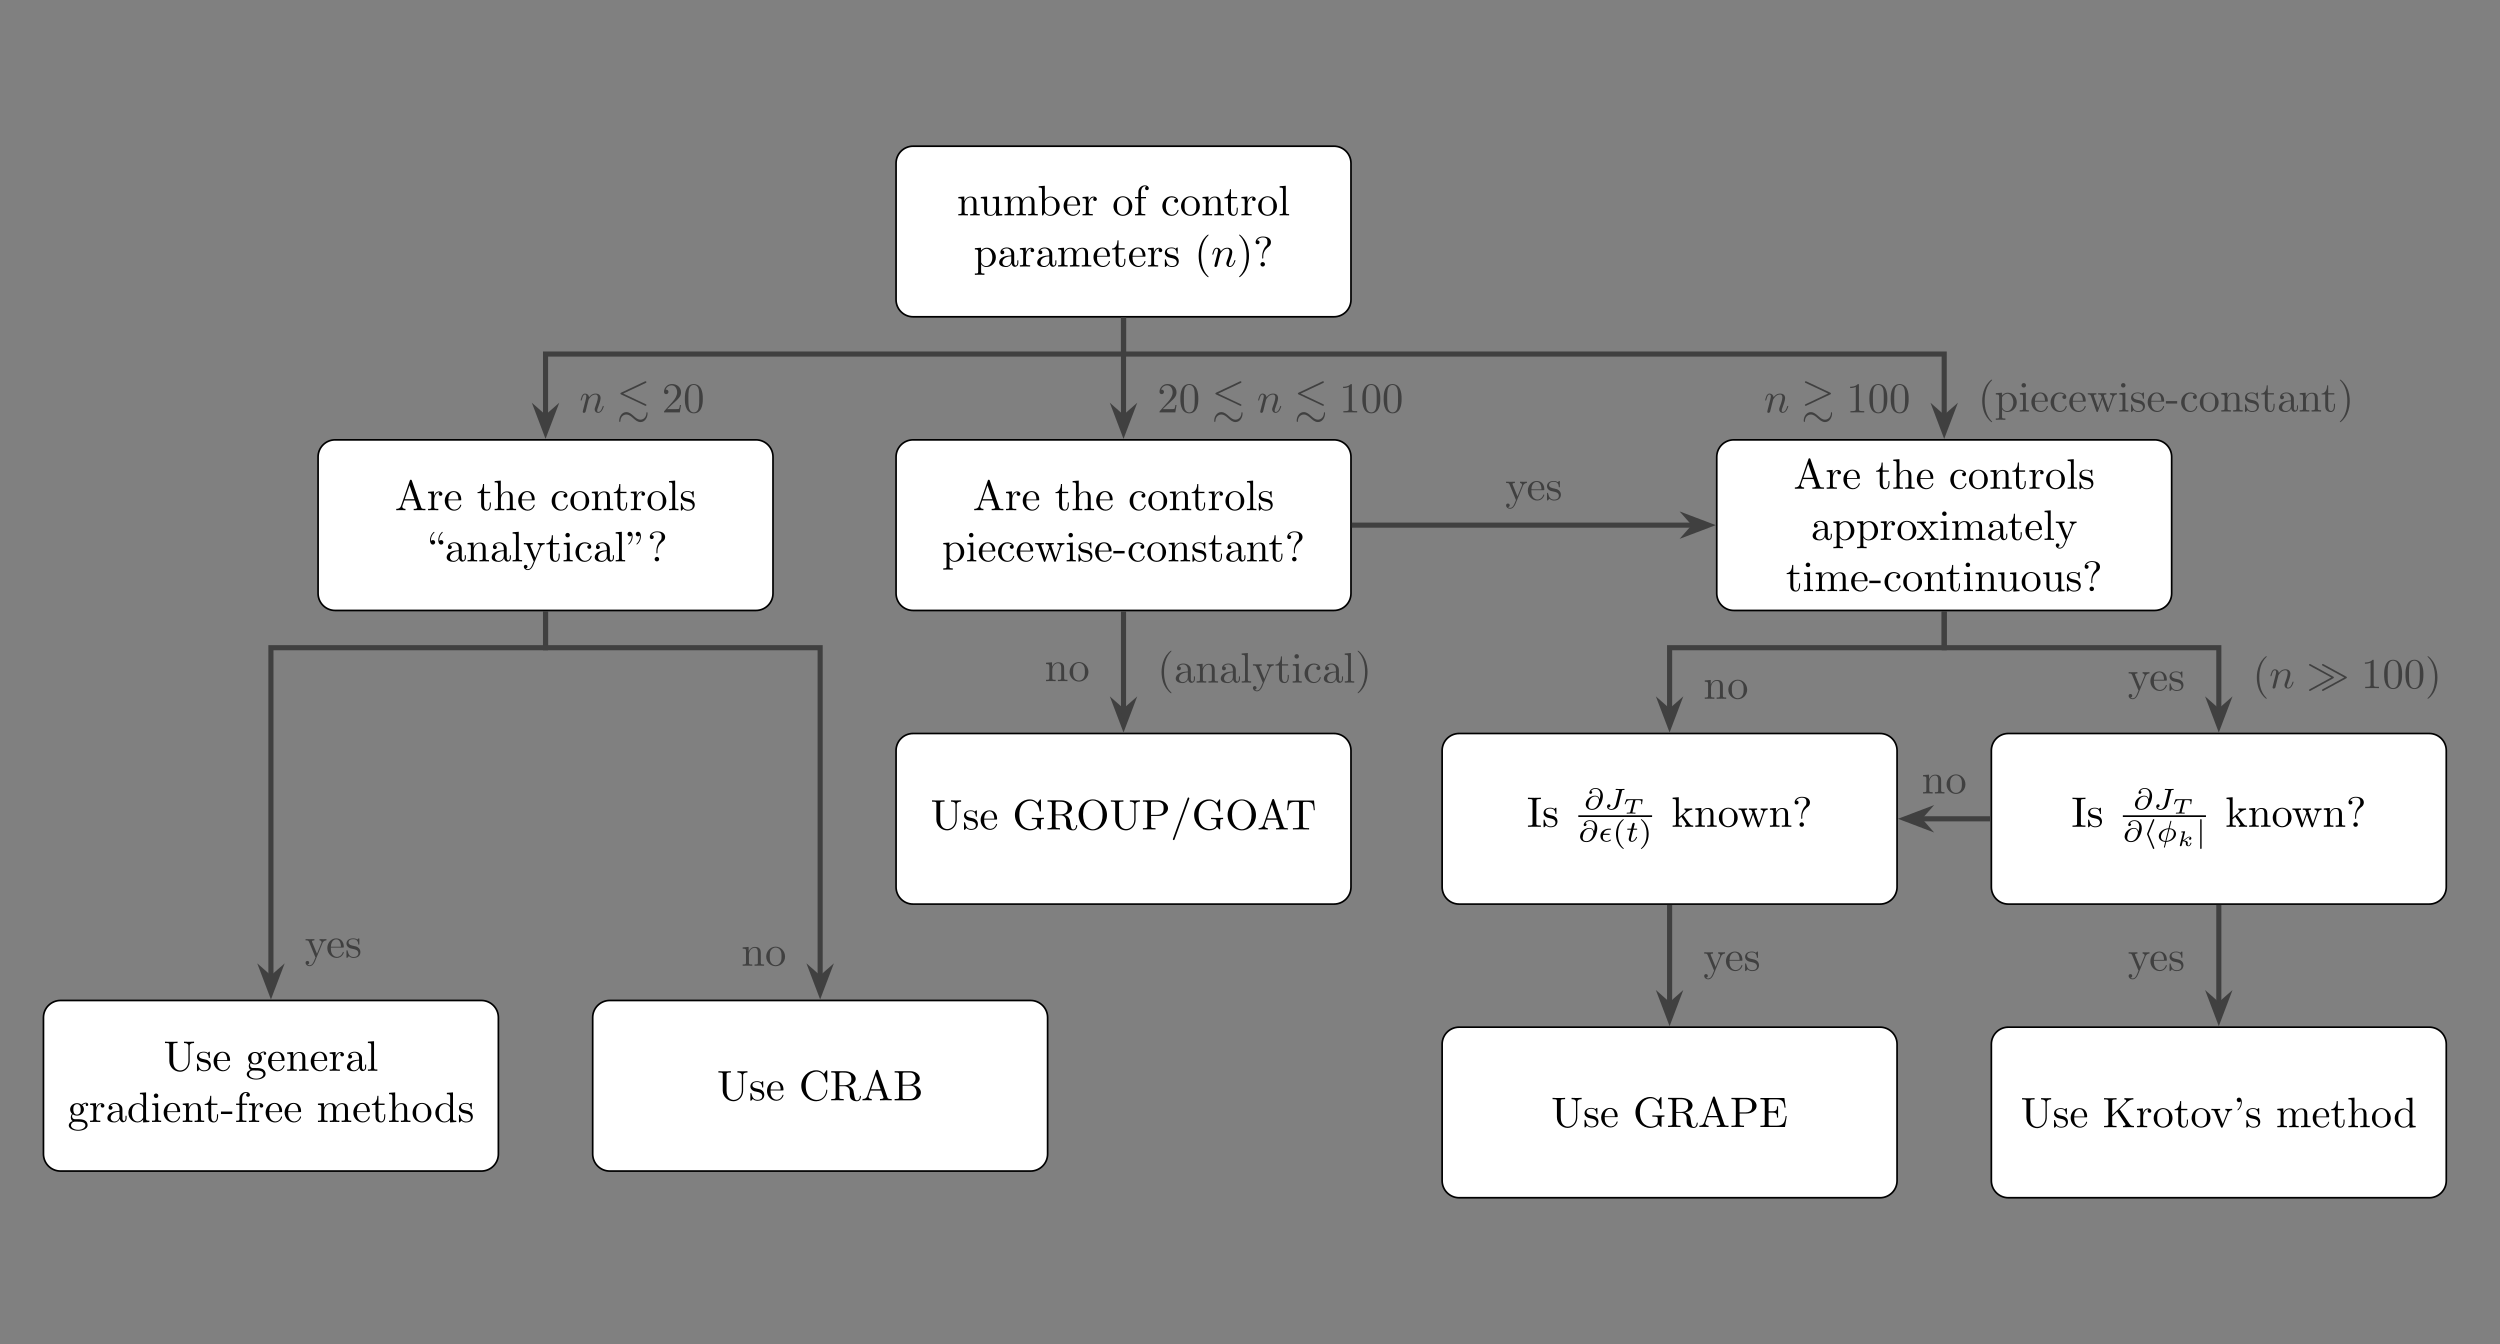 <?xml version="1.0" encoding="UTF-8"?>
<svg xmlns="http://www.w3.org/2000/svg" xmlns:xlink="http://www.w3.org/1999/xlink" width="744pt" height="400pt" viewBox="0 0 744 400" version="1.2">
<rect x="0" y="0" width="744" height="400" fill="#808080" stroke="none"/>
<defs>
<g>
<symbol overflow="visible" id="glyph0-0">
<path style="stroke:none;" d=""/>
</symbol>
<symbol overflow="visible" id="glyph0-1">
<path style="stroke:none;" d="M 1.391 -4.359 L 1.391 -0.969 C 1.391 -0.391 1.25 -0.391 0.406 -0.391 L 0.406 0 C 0.844 -0.016 1.5 -0.031 1.844 -0.031 C 2.172 -0.031 2.828 -0.016 3.266 0 L 3.266 -0.391 C 2.406 -0.391 2.266 -0.391 2.266 -0.969 L 2.266 -3.297 C 2.266 -4.625 3.172 -5.328 3.984 -5.328 C 4.781 -5.328 4.922 -4.641 4.922 -3.922 L 4.922 -0.969 C 4.922 -0.391 4.781 -0.391 3.938 -0.391 L 3.938 0 C 4.375 -0.016 5.031 -0.031 5.359 -0.031 C 5.703 -0.031 6.359 -0.016 6.781 0 L 6.781 -0.391 C 6.125 -0.391 5.812 -0.391 5.797 -0.781 L 5.797 -3.203 C 5.797 -4.281 5.797 -4.688 5.406 -5.141 C 5.234 -5.359 4.812 -5.609 4.078 -5.609 C 3.141 -5.609 2.547 -5.062 2.188 -4.281 L 2.188 -5.609 L 0.406 -5.469 L 0.406 -5.078 C 1.297 -5.078 1.391 -4.984 1.391 -4.359 Z M 1.391 -4.359 "/>
</symbol>
<symbol overflow="visible" id="glyph0-2">
<path style="stroke:none;" d="M 4.953 -1 L 4.953 0.141 L 6.781 0 L 6.781 -0.391 C 5.906 -0.391 5.797 -0.484 5.797 -1.109 L 5.797 -5.609 L 3.938 -5.469 L 3.938 -5.078 C 4.828 -5.078 4.922 -4.984 4.922 -4.359 L 4.922 -2.109 C 4.922 -1 4.312 -0.141 3.391 -0.141 C 2.328 -0.141 2.266 -0.734 2.266 -1.391 L 2.266 -5.609 L 0.406 -5.469 L 0.406 -5.078 C 1.391 -5.078 1.391 -5.031 1.391 -3.906 L 1.391 -2 C 1.391 -1.016 1.391 0.141 3.328 0.141 C 4.031 0.141 4.594 -0.219 4.953 -1 Z M 4.953 -1 "/>
</symbol>
<symbol overflow="visible" id="glyph0-3">
<path style="stroke:none;" d="M 1.391 -4.359 L 1.391 -0.969 C 1.391 -0.391 1.25 -0.391 0.406 -0.391 L 0.406 0 C 0.844 -0.016 1.5 -0.031 1.844 -0.031 C 2.172 -0.031 2.828 -0.016 3.266 0 L 3.266 -0.391 C 2.406 -0.391 2.266 -0.391 2.266 -0.969 L 2.266 -3.297 C 2.266 -4.625 3.172 -5.328 3.984 -5.328 C 4.781 -5.328 4.922 -4.641 4.922 -3.922 L 4.922 -0.969 C 4.922 -0.391 4.781 -0.391 3.938 -0.391 L 3.938 0 C 4.375 -0.016 5.031 -0.031 5.359 -0.031 C 5.703 -0.031 6.359 -0.016 6.781 0 L 6.781 -0.391 C 5.938 -0.391 5.797 -0.391 5.797 -0.969 L 5.797 -3.297 C 5.797 -4.625 6.703 -5.328 7.516 -5.328 C 8.312 -5.328 8.453 -4.641 8.453 -3.922 L 8.453 -0.969 C 8.453 -0.391 8.312 -0.391 7.453 -0.391 L 7.453 0 C 7.906 -0.016 8.547 -0.031 8.891 -0.031 C 9.219 -0.031 9.891 -0.016 10.312 0 L 10.312 -0.391 C 9.656 -0.391 9.344 -0.391 9.328 -0.781 L 9.328 -3.203 C 9.328 -4.281 9.328 -4.688 8.938 -5.141 C 8.75 -5.359 8.328 -5.609 7.594 -5.609 C 6.531 -5.609 5.969 -4.844 5.766 -4.359 C 5.578 -5.469 4.641 -5.609 4.078 -5.609 C 3.141 -5.609 2.547 -5.062 2.188 -4.281 L 2.188 -5.609 L 0.406 -5.469 L 0.406 -5.078 C 1.297 -5.078 1.391 -4.984 1.391 -4.359 Z M 1.391 -4.359 "/>
</symbol>
<symbol overflow="visible" id="glyph0-4">
<path style="stroke:none;" d="M 2.188 -4.781 L 2.188 -8.812 L 0.359 -8.672 L 0.359 -8.266 C 1.25 -8.266 1.344 -8.188 1.344 -7.562 L 1.344 0 L 1.656 0 C 1.672 -0.016 1.781 -0.188 2.125 -0.781 C 2.312 -0.5 2.844 0.141 3.781 0.141 C 5.297 0.141 6.609 -1.109 6.609 -2.734 C 6.609 -4.359 5.359 -5.609 3.922 -5.609 C 2.938 -5.609 2.391 -5.016 2.188 -4.781 Z M 2.219 -1.453 L 2.219 -4.062 C 2.219 -4.297 2.219 -4.312 2.359 -4.516 C 2.859 -5.234 3.547 -5.328 3.859 -5.328 C 4.422 -5.328 4.891 -5 5.188 -4.516 C 5.516 -4 5.562 -3.266 5.562 -2.75 C 5.562 -2.281 5.531 -1.516 5.156 -0.953 C 4.891 -0.562 4.422 -0.141 3.734 -0.141 C 3.156 -0.141 2.703 -0.438 2.391 -0.906 C 2.219 -1.188 2.219 -1.219 2.219 -1.453 Z M 2.219 -1.453 "/>
</symbol>
<symbol overflow="visible" id="glyph0-5">
<path style="stroke:none;" d="M 1.422 -3.203 C 1.5 -5.094 2.562 -5.406 3 -5.406 C 4.297 -5.406 4.422 -3.688 4.422 -3.203 Z M 1.406 -2.938 L 4.953 -2.938 C 5.234 -2.938 5.266 -2.938 5.266 -3.203 C 5.266 -4.453 4.578 -5.688 3 -5.688 C 1.516 -5.688 0.359 -4.375 0.359 -2.797 C 0.359 -1.094 1.688 0.141 3.141 0.141 C 4.688 0.141 5.266 -1.266 5.266 -1.516 C 5.266 -1.641 5.156 -1.656 5.094 -1.656 C 4.984 -1.656 4.953 -1.578 4.938 -1.484 C 4.484 -0.172 3.344 -0.172 3.219 -0.172 C 2.594 -0.172 2.078 -0.562 1.781 -1.031 C 1.406 -1.641 1.406 -2.469 1.406 -2.938 Z M 1.406 -2.938 "/>
</symbol>
<symbol overflow="visible" id="glyph0-6">
<path style="stroke:none;" d="M 2.125 -4.219 L 2.125 -5.609 L 0.359 -5.469 L 0.359 -5.078 C 1.25 -5.078 1.344 -4.984 1.344 -4.359 L 1.344 -0.969 C 1.344 -0.391 1.203 -0.391 0.359 -0.391 L 0.359 0 C 0.844 -0.016 1.453 -0.031 1.797 -0.031 C 2.312 -0.031 2.906 -0.031 3.406 0 L 3.406 -0.391 L 3.141 -0.391 C 2.203 -0.391 2.188 -0.531 2.188 -0.984 L 2.188 -2.938 C 2.188 -4.203 2.719 -5.328 3.672 -5.328 C 3.766 -5.328 3.797 -5.328 3.812 -5.312 C 3.781 -5.297 3.531 -5.156 3.531 -4.828 C 3.531 -4.469 3.797 -4.281 4.078 -4.281 C 4.297 -4.281 4.625 -4.422 4.625 -4.828 C 4.625 -5.234 4.219 -5.609 3.672 -5.609 C 2.75 -5.609 2.297 -4.75 2.125 -4.219 Z M 2.125 -4.219 "/>
</symbol>
<symbol overflow="visible" id="glyph0-7">
<path style="stroke:none;" d="M 5.969 -2.719 C 5.969 -4.344 4.703 -5.688 3.172 -5.688 C 1.578 -5.688 0.359 -4.297 0.359 -2.719 C 0.359 -1.078 1.672 0.141 3.156 0.141 C 4.688 0.141 5.969 -1.109 5.969 -2.719 Z M 3.172 -0.172 C 2.625 -0.172 2.062 -0.438 1.719 -1.031 C 1.406 -1.578 1.406 -2.359 1.406 -2.812 C 1.406 -3.312 1.406 -4 1.719 -4.562 C 2.062 -5.141 2.656 -5.406 3.156 -5.406 C 3.719 -5.406 4.266 -5.125 4.594 -4.578 C 4.922 -4.031 4.922 -3.297 4.922 -2.812 C 4.922 -2.359 4.922 -1.672 4.641 -1.109 C 4.359 -0.547 3.812 -0.172 3.172 -0.172 Z M 3.172 -0.172 "/>
</symbol>
<symbol overflow="visible" id="glyph0-8">
<path style="stroke:none;" d="M 2.219 -5.469 L 2.219 -6.938 C 2.219 -8.062 2.828 -8.672 3.391 -8.672 C 3.422 -8.672 3.609 -8.672 3.812 -8.578 C 3.656 -8.531 3.422 -8.359 3.422 -8.047 C 3.422 -7.75 3.625 -7.5 3.969 -7.5 C 4.344 -7.5 4.531 -7.75 4.531 -8.062 C 4.531 -8.531 4.062 -8.938 3.391 -8.938 C 2.5 -8.938 1.422 -8.266 1.422 -6.922 L 1.422 -5.469 L 0.422 -5.469 L 0.422 -5.078 L 1.422 -5.078 L 1.422 -0.969 C 1.422 -0.391 1.281 -0.391 0.438 -0.391 L 0.438 0 C 0.922 -0.016 1.516 -0.031 1.875 -0.031 C 2.391 -0.031 2.984 -0.031 3.484 0 L 3.484 -0.391 L 3.219 -0.391 C 2.281 -0.391 2.266 -0.531 2.266 -0.984 L 2.266 -5.078 L 3.703 -5.078 L 3.703 -5.469 Z M 2.219 -5.469 "/>
</symbol>
<symbol overflow="visible" id="glyph0-9">
<path style="stroke:none;" d="M 1.484 -2.766 C 1.484 -4.828 2.531 -5.359 3.203 -5.359 C 3.312 -5.359 4.109 -5.359 4.562 -4.891 C 4.031 -4.859 3.953 -4.484 3.953 -4.312 C 3.953 -3.984 4.188 -3.734 4.547 -3.734 C 4.875 -3.734 5.125 -3.953 5.125 -4.328 C 5.125 -5.188 4.156 -5.688 3.188 -5.688 C 1.594 -5.688 0.438 -4.312 0.438 -2.734 C 0.438 -1.109 1.688 0.141 3.156 0.141 C 4.859 0.141 5.266 -1.391 5.266 -1.516 C 5.266 -1.641 5.141 -1.641 5.094 -1.641 C 4.984 -1.641 4.953 -1.578 4.938 -1.516 C 4.562 -0.328 3.75 -0.172 3.266 -0.172 C 2.594 -0.172 1.484 -0.719 1.484 -2.766 Z M 1.484 -2.766 "/>
</symbol>
<symbol overflow="visible" id="glyph0-10">
<path style="stroke:none;" d="M 2.188 -5.078 L 4.016 -5.078 L 4.016 -5.469 L 2.188 -5.469 L 2.188 -7.797 L 1.875 -7.797 C 1.859 -6.766 1.484 -5.406 0.234 -5.359 L 0.234 -5.078 L 1.312 -5.078 L 1.312 -1.578 C 1.312 -0.016 2.5 0.141 2.953 0.141 C 3.859 0.141 4.219 -0.766 4.219 -1.578 L 4.219 -2.297 L 3.891 -2.297 L 3.891 -1.594 C 3.891 -0.656 3.516 -0.172 3.047 -0.172 C 2.188 -0.172 2.188 -1.328 2.188 -1.547 Z M 2.188 -5.078 "/>
</symbol>
<symbol overflow="visible" id="glyph0-11">
<path style="stroke:none;" d="M 2.25 -8.812 L 0.422 -8.672 L 0.422 -8.266 C 1.312 -8.266 1.406 -8.188 1.406 -7.562 L 1.406 -0.969 C 1.406 -0.391 1.266 -0.391 0.422 -0.391 L 0.422 0 C 0.844 -0.016 1.516 -0.031 1.828 -0.031 C 2.141 -0.031 2.766 -0.016 3.234 0 L 3.234 -0.391 C 2.391 -0.391 2.25 -0.391 2.25 -0.969 Z M 2.25 -8.812 "/>
</symbol>
<symbol overflow="visible" id="glyph0-12">
<path style="stroke:none;" d="M 2.188 -4.766 L 2.188 -5.609 L 0.359 -5.469 L 0.359 -5.078 C 1.25 -5.078 1.344 -5 1.344 -4.438 L 1.344 1.5 C 1.344 2.062 1.203 2.062 0.359 2.062 L 0.359 2.469 C 0.781 2.453 1.453 2.422 1.781 2.422 C 2.125 2.422 2.766 2.453 3.203 2.469 L 3.203 2.062 C 2.359 2.062 2.219 2.062 2.219 1.5 L 2.219 -0.75 C 2.281 -0.547 2.812 0.141 3.781 0.141 C 5.297 0.141 6.609 -1.109 6.609 -2.734 C 6.609 -4.359 5.375 -5.609 3.953 -5.609 C 2.969 -5.609 2.438 -5.047 2.188 -4.766 Z M 2.219 -1.453 L 2.219 -4.281 C 2.594 -4.922 3.203 -5.297 3.859 -5.297 C 4.781 -5.297 5.562 -4.172 5.562 -2.734 C 5.562 -1.203 4.672 -0.141 3.734 -0.141 C 3.219 -0.141 2.734 -0.391 2.391 -0.906 C 2.219 -1.188 2.219 -1.188 2.219 -1.453 Z M 2.219 -1.453 "/>
</symbol>
<symbol overflow="visible" id="glyph0-13">
<path style="stroke:none;" d="M 4.219 -0.969 C 4.281 -0.453 4.625 0.078 5.219 0.078 C 5.484 0.078 6.25 -0.094 6.25 -1.125 L 6.25 -1.844 L 5.938 -1.844 L 5.938 -1.125 C 5.938 -0.391 5.625 -0.312 5.484 -0.312 C 5.062 -0.312 5.016 -0.891 5.016 -0.953 L 5.016 -3.484 C 5.016 -4.016 5.016 -4.516 4.562 -4.984 C 4.062 -5.484 3.422 -5.688 2.812 -5.688 C 1.781 -5.688 0.906 -5.094 0.906 -4.25 C 0.906 -3.875 1.156 -3.656 1.484 -3.656 C 1.844 -3.656 2.062 -3.906 2.062 -4.234 C 2.062 -4.391 2 -4.812 1.422 -4.828 C 1.766 -5.266 2.391 -5.406 2.797 -5.406 C 3.406 -5.406 4.141 -4.906 4.141 -3.781 L 4.141 -3.312 C 3.484 -3.266 2.594 -3.234 1.797 -2.859 C 0.844 -2.422 0.531 -1.766 0.531 -1.203 C 0.531 -0.172 1.766 0.141 2.562 0.141 C 3.406 0.141 3.984 -0.375 4.219 -0.969 Z M 4.141 -3.047 L 4.141 -1.781 C 4.141 -0.578 3.219 -0.141 2.656 -0.141 C 2.031 -0.141 1.516 -0.578 1.516 -1.219 C 1.516 -1.922 2.047 -2.969 4.141 -3.047 Z M 4.141 -3.047 "/>
</symbol>
<symbol overflow="visible" id="glyph0-14">
<path style="stroke:none;" d="M 2.641 -2.469 C 2.922 -2.406 3.953 -2.203 3.953 -1.297 C 3.953 -0.641 3.516 -0.141 2.531 -0.141 C 1.453 -0.141 1 -0.859 0.766 -1.938 C 0.719 -2.109 0.703 -2.156 0.578 -2.156 C 0.422 -2.156 0.422 -2.062 0.422 -1.844 L 0.422 -0.172 C 0.422 0.047 0.422 0.141 0.562 0.141 C 0.625 0.141 0.641 0.125 0.875 -0.109 C 0.906 -0.141 0.906 -0.172 1.125 -0.406 C 1.688 0.125 2.266 0.141 2.531 0.141 C 3.984 0.141 4.562 -0.703 4.562 -1.625 C 4.562 -2.297 4.188 -2.672 4.031 -2.828 C 3.609 -3.234 3.125 -3.344 2.594 -3.438 C 1.875 -3.578 1.031 -3.75 1.031 -4.484 C 1.031 -4.922 1.359 -5.438 2.453 -5.438 C 3.844 -5.438 3.906 -4.297 3.938 -3.906 C 3.953 -3.797 4.062 -3.797 4.078 -3.797 C 4.25 -3.797 4.25 -3.859 4.25 -4.094 L 4.25 -5.375 C 4.25 -5.594 4.25 -5.688 4.109 -5.688 C 4.047 -5.688 4.016 -5.688 3.859 -5.531 C 3.812 -5.484 3.688 -5.359 3.641 -5.328 C 3.156 -5.688 2.641 -5.688 2.453 -5.688 C 0.906 -5.688 0.422 -4.828 0.422 -4.125 C 0.422 -3.672 0.625 -3.328 0.969 -3.047 C 1.375 -2.719 1.719 -2.641 2.641 -2.469 Z M 2.641 -2.469 "/>
</symbol>
<symbol overflow="visible" id="glyph0-15">
<path style="stroke:none;" d="M 4.203 3.047 C 4.203 3 4.203 2.984 3.984 2.766 C 2.391 1.172 1.984 -1.234 1.984 -3.172 C 1.984 -5.375 2.469 -7.594 4.031 -9.172 C 4.203 -9.328 4.203 -9.344 4.203 -9.391 C 4.203 -9.484 4.156 -9.516 4.078 -9.516 C 3.953 -9.516 2.797 -8.656 2.062 -7.047 C 1.406 -5.641 1.25 -4.234 1.25 -3.172 C 1.25 -2.188 1.391 -0.641 2.094 0.781 C 2.859 2.344 3.953 3.172 4.078 3.172 C 4.156 3.172 4.203 3.141 4.203 3.047 Z M 4.203 3.047 "/>
</symbol>
<symbol overflow="visible" id="glyph0-16">
<path style="stroke:none;" d="M 3.672 -3.172 C 3.672 -4.156 3.531 -5.703 2.828 -7.125 C 2.062 -8.688 0.984 -9.516 0.844 -9.516 C 0.781 -9.516 0.719 -9.469 0.719 -9.391 C 0.719 -9.344 0.719 -9.328 0.969 -9.094 C 2.203 -7.844 2.938 -5.828 2.938 -3.172 C 2.938 -1 2.469 1.234 0.891 2.828 C 0.719 2.984 0.719 3 0.719 3.047 C 0.719 3.125 0.781 3.172 0.844 3.172 C 0.984 3.172 2.125 2.312 2.875 0.703 C 3.516 -0.703 3.672 -2.109 3.672 -3.172 Z M 3.672 -3.172 "/>
</symbol>
<symbol overflow="visible" id="glyph0-17">
<path style="stroke:none;" d="M 2.984 -3.156 C 2.984 -4.75 4.219 -5.656 4.656 -5.984 C 5 -6.25 5.266 -6.703 5.266 -7.234 C 5.266 -7.969 4.75 -8.938 2.875 -8.938 C 1.5 -8.938 0.703 -8.078 0.703 -7.25 C 0.703 -6.828 1 -6.641 1.297 -6.641 C 1.656 -6.641 1.875 -6.906 1.875 -7.234 C 1.875 -7.797 1.344 -7.797 1.172 -7.797 C 1.562 -8.469 2.297 -8.672 2.828 -8.672 C 4.219 -8.672 4.219 -7.797 4.219 -7.312 C 4.219 -6.562 4.016 -6.328 3.781 -6.109 C 2.938 -5.188 2.672 -4.016 2.672 -3.25 L 2.672 -2.672 C 2.672 -2.453 2.672 -2.375 2.812 -2.375 C 2.984 -2.375 2.984 -2.484 2.984 -2.719 Z M 3.484 -0.672 C 3.484 -1.047 3.188 -1.344 2.812 -1.344 C 2.453 -1.344 2.141 -1.047 2.141 -0.672 C 2.141 -0.297 2.453 0 2.812 0 C 3.188 0 3.484 -0.297 3.484 -0.672 Z M 3.484 -0.672 "/>
</symbol>
<symbol overflow="visible" id="glyph0-18">
<path style="stroke:none;" d="M 5.047 -8.828 C 4.984 -9 4.953 -9.078 4.75 -9.078 C 4.562 -9.078 4.516 -9.016 4.453 -8.828 L 1.828 -1.25 C 1.594 -0.594 1.094 -0.406 0.406 -0.391 L 0.406 0 C 0.703 -0.016 1.25 -0.031 1.703 -0.031 C 2.094 -0.031 2.75 -0.016 3.156 0 L 3.156 -0.391 C 2.531 -0.391 2.203 -0.703 2.203 -1.047 C 2.203 -1.078 2.219 -1.203 2.234 -1.234 L 2.812 -2.891 L 5.953 -2.891 L 6.625 -0.953 C 6.641 -0.906 6.656 -0.828 6.656 -0.781 C 6.656 -0.391 5.953 -0.391 5.609 -0.391 L 5.609 0 C 6.062 -0.031 6.953 -0.031 7.438 -0.031 C 7.984 -0.031 8.562 -0.031 9.094 0 L 9.094 -0.391 L 8.875 -0.391 C 8.109 -0.391 7.922 -0.484 7.797 -0.906 Z M 4.375 -7.406 L 5.812 -3.281 L 2.953 -3.281 Z M 4.375 -7.406 "/>
</symbol>
<symbol overflow="visible" id="glyph0-19">
<path style="stroke:none;" d="M 1.391 -0.969 C 1.391 -0.391 1.25 -0.391 0.406 -0.391 L 0.406 0 C 0.844 -0.016 1.5 -0.031 1.844 -0.031 C 2.172 -0.031 2.828 -0.016 3.266 0 L 3.266 -0.391 C 2.406 -0.391 2.266 -0.391 2.266 -0.969 L 2.266 -3.297 C 2.266 -4.625 3.172 -5.328 3.984 -5.328 C 4.781 -5.328 4.922 -4.641 4.922 -3.922 L 4.922 -0.969 C 4.922 -0.391 4.781 -0.391 3.938 -0.391 L 3.938 0 C 4.375 -0.016 5.031 -0.031 5.359 -0.031 C 5.703 -0.031 6.359 -0.016 6.781 0 L 6.781 -0.391 C 6.125 -0.391 5.812 -0.391 5.797 -0.781 L 5.797 -3.203 C 5.797 -4.281 5.797 -4.688 5.406 -5.141 C 5.234 -5.359 4.812 -5.609 4.078 -5.609 C 3 -5.609 2.453 -4.844 2.234 -4.359 L 2.234 -8.812 L 0.406 -8.672 L 0.406 -8.266 C 1.297 -8.266 1.391 -8.188 1.391 -7.562 Z M 1.391 -0.969 "/>
</symbol>
<symbol overflow="visible" id="glyph0-20">
<path style="stroke:none;" d="M 3.453 -5.672 C 3.453 -6 3.234 -6.344 2.781 -6.344 C 2.531 -6.344 2.344 -6.219 2.266 -6.141 C 2.266 -6.109 2.25 -6.109 2.234 -6.109 C 2.203 -6.109 2.203 -6.281 2.203 -6.328 C 2.203 -6.734 2.297 -7.656 3.094 -8.438 C 3.25 -8.594 3.25 -8.609 3.25 -8.656 C 3.25 -8.734 3.188 -8.797 3.125 -8.797 C 2.984 -8.797 1.922 -7.828 1.922 -6.328 C 1.922 -5.562 2.234 -5 2.781 -5 C 3.219 -5 3.453 -5.344 3.453 -5.672 Z M 5.906 -5.672 C 5.906 -6 5.703 -6.344 5.234 -6.344 C 4.984 -6.344 4.812 -6.219 4.734 -6.141 C 4.719 -6.109 4.703 -6.109 4.688 -6.109 C 4.672 -6.109 4.672 -6.281 4.672 -6.328 C 4.672 -6.734 4.75 -7.656 5.562 -8.438 C 5.703 -8.594 5.703 -8.609 5.703 -8.656 C 5.703 -8.734 5.641 -8.797 5.578 -8.797 C 5.438 -8.797 4.391 -7.828 4.391 -6.328 C 4.391 -5.562 4.688 -5 5.234 -5 C 5.688 -5 5.906 -5.344 5.906 -5.672 Z M 5.906 -5.672 "/>
</symbol>
<symbol overflow="visible" id="glyph0-21">
<path style="stroke:none;" d="M 5.266 -4.266 C 5.594 -5.062 6.25 -5.078 6.438 -5.078 L 6.438 -5.469 C 6.156 -5.438 5.781 -5.438 5.5 -5.438 C 5.266 -5.438 4.672 -5.453 4.391 -5.469 L 4.391 -5.078 C 4.781 -5.062 4.984 -4.844 4.984 -4.531 C 4.984 -4.406 4.969 -4.375 4.906 -4.219 L 3.625 -1.109 L 2.219 -4.516 C 2.172 -4.641 2.141 -4.688 2.141 -4.75 C 2.141 -5.078 2.609 -5.078 2.859 -5.078 L 2.859 -5.469 C 2.531 -5.453 1.688 -5.438 1.469 -5.438 C 1.125 -5.438 0.625 -5.438 0.234 -5.469 L 0.234 -5.078 C 0.844 -5.078 1.094 -5.078 1.266 -4.625 L 3.172 0 C 3.109 0.172 2.938 0.578 2.859 0.75 C 2.578 1.453 2.219 2.328 1.406 2.328 C 1.344 2.328 1.047 2.328 0.812 2.094 C 1.203 2.047 1.312 1.766 1.312 1.562 C 1.312 1.234 1.062 1.031 0.781 1.031 C 0.516 1.031 0.234 1.188 0.234 1.578 C 0.234 2.141 0.781 2.594 1.406 2.594 C 2.203 2.594 2.734 1.875 3.031 1.156 Z M 5.266 -4.266 "/>
</symbol>
<symbol overflow="visible" id="glyph0-22">
<path style="stroke:none;" d="M 2.25 -5.609 L 0.469 -5.469 L 0.469 -5.078 C 1.297 -5.078 1.406 -5 1.406 -4.375 L 1.406 -0.969 C 1.406 -0.391 1.266 -0.391 0.422 -0.391 L 0.422 0 C 0.828 -0.016 1.516 -0.031 1.812 -0.031 C 2.266 -0.031 2.703 -0.016 3.141 0 L 3.141 -0.391 C 2.297 -0.391 2.25 -0.453 2.25 -0.953 Z M 2.297 -7.812 C 2.297 -8.219 1.984 -8.484 1.625 -8.484 C 1.234 -8.484 0.953 -8.141 0.953 -7.812 C 0.953 -7.469 1.234 -7.141 1.625 -7.141 C 1.984 -7.141 2.297 -7.406 2.297 -7.812 Z M 2.297 -7.812 "/>
</symbol>
<symbol overflow="visible" id="glyph0-23">
<path style="stroke:none;" d="M 1.938 -7.469 C 1.938 -8.234 1.641 -8.812 1.094 -8.812 C 0.641 -8.812 0.422 -8.469 0.422 -8.125 C 0.422 -7.797 0.641 -7.453 1.094 -7.453 C 1.344 -7.453 1.516 -7.594 1.594 -7.656 C 1.609 -7.688 1.625 -7.703 1.641 -7.703 C 1.656 -7.703 1.656 -7.531 1.656 -7.469 C 1.656 -7.062 1.578 -6.156 0.781 -5.359 C 0.625 -5.219 0.625 -5.188 0.625 -5.156 C 0.625 -5.062 0.688 -5.016 0.75 -5.016 C 0.891 -5.016 1.938 -5.969 1.938 -7.469 Z M 4.406 -7.469 C 4.406 -8.234 4.094 -8.812 3.547 -8.812 C 3.109 -8.812 2.875 -8.469 2.875 -8.125 C 2.875 -7.797 3.094 -7.453 3.547 -7.453 C 3.812 -7.453 3.984 -7.594 4.062 -7.656 C 4.078 -7.688 4.078 -7.703 4.094 -7.703 C 4.125 -7.703 4.125 -7.531 4.125 -7.469 C 4.125 -7.062 4.031 -6.156 3.234 -5.359 C 3.078 -5.219 3.078 -5.188 3.078 -5.156 C 3.078 -5.062 3.141 -5.016 3.203 -5.016 C 3.344 -5.016 4.406 -5.969 4.406 -7.469 Z M 4.406 -7.469 "/>
</symbol>
<symbol overflow="visible" id="glyph0-24">
<path style="stroke:none;" d="M 7.391 -2.938 C 7.391 -1.125 6.156 -0.109 4.953 -0.109 C 4.359 -0.109 2.859 -0.438 2.859 -2.844 L 2.859 -7.672 C 2.859 -8.125 2.875 -8.266 3.859 -8.266 L 4.156 -8.266 L 4.156 -8.672 C 3.719 -8.625 2.781 -8.625 2.297 -8.625 C 1.812 -8.625 0.859 -8.625 0.422 -8.672 L 0.422 -8.266 L 0.719 -8.266 C 1.703 -8.266 1.719 -8.125 1.719 -7.672 L 1.719 -2.891 C 1.719 -1.109 3.203 0.281 4.922 0.281 C 6.375 0.281 7.531 -0.906 7.734 -2.344 C 7.781 -2.594 7.781 -2.719 7.781 -3.219 L 7.781 -7.281 C 7.781 -7.703 7.781 -8.266 9.078 -8.266 L 9.078 -8.672 C 8.625 -8.656 8.016 -8.625 7.594 -8.625 C 7.141 -8.625 6.531 -8.656 6.078 -8.672 L 6.078 -8.266 C 7.391 -8.266 7.391 -7.672 7.391 -7.328 Z M 7.391 -2.938 "/>
</symbol>
<symbol overflow="visible" id="glyph0-25">
<path style="stroke:none;" d="M 2.812 -2.188 C 1.719 -2.188 1.719 -3.453 1.719 -3.75 C 1.719 -4.078 1.719 -4.484 1.922 -4.812 C 2.016 -4.953 2.312 -5.312 2.812 -5.312 C 3.922 -5.312 3.922 -4.047 3.922 -3.75 C 3.922 -3.406 3.906 -3 3.719 -2.688 C 3.609 -2.531 3.328 -2.188 2.812 -2.188 Z M 1.344 -1.688 C 1.344 -1.734 1.344 -2.031 1.562 -2.281 C 2.062 -1.922 2.578 -1.891 2.812 -1.891 C 4 -1.891 4.875 -2.766 4.875 -3.75 C 4.875 -4.219 4.672 -4.688 4.359 -4.969 C 4.812 -5.406 5.266 -5.469 5.5 -5.469 C 5.516 -5.469 5.578 -5.469 5.625 -5.453 C 5.484 -5.406 5.422 -5.266 5.422 -5.109 C 5.422 -4.891 5.578 -4.75 5.781 -4.75 C 5.906 -4.75 6.156 -4.828 6.156 -5.125 C 6.156 -5.344 6 -5.75 5.5 -5.75 C 5.25 -5.75 4.688 -5.672 4.156 -5.156 C 3.625 -5.562 3.094 -5.609 2.812 -5.609 C 1.641 -5.609 0.766 -4.734 0.766 -3.75 C 0.766 -3.203 1.047 -2.719 1.359 -2.453 C 1.188 -2.266 0.969 -1.844 0.969 -1.391 C 0.969 -1 1.125 -0.516 1.516 -0.266 C 0.766 -0.047 0.359 0.5 0.359 1 C 0.359 1.922 1.609 2.609 3.156 2.609 C 4.656 2.609 5.969 1.969 5.969 0.984 C 5.969 0.531 5.797 -0.109 5.156 -0.469 C 4.484 -0.828 3.75 -0.828 2.969 -0.828 C 2.656 -0.828 2.109 -0.828 2.016 -0.844 C 1.609 -0.891 1.344 -1.281 1.344 -1.688 Z M 3.172 2.328 C 1.891 2.328 1.016 1.672 1.016 1 C 1.016 0.422 1.5 -0.047 2.062 -0.094 L 2.797 -0.094 C 3.891 -0.094 5.312 -0.094 5.312 1 C 5.312 1.688 4.422 2.328 3.172 2.328 Z M 3.172 2.328 "/>
</symbol>
<symbol overflow="visible" id="glyph0-26">
<path style="stroke:none;" d="M 4.828 -0.703 L 4.828 0.141 L 6.688 0 L 6.688 -0.391 C 5.797 -0.391 5.703 -0.484 5.703 -1.109 L 5.703 -8.812 L 3.875 -8.672 L 3.875 -8.266 C 4.75 -8.266 4.859 -8.188 4.859 -7.562 L 4.859 -4.828 C 4.484 -5.281 3.953 -5.609 3.266 -5.609 C 1.766 -5.609 0.438 -4.359 0.438 -2.734 C 0.438 -1.109 1.672 0.141 3.125 0.141 C 3.938 0.141 4.5 -0.297 4.828 -0.703 Z M 4.828 -4.094 L 4.828 -1.5 C 4.828 -1.266 4.828 -1.25 4.688 -1.031 C 4.297 -0.422 3.734 -0.141 3.188 -0.141 C 2.609 -0.141 2.156 -0.469 1.859 -0.953 C 1.516 -1.469 1.484 -2.188 1.484 -2.719 C 1.484 -3.188 1.516 -3.953 1.875 -4.516 C 2.141 -4.906 2.625 -5.328 3.312 -5.328 C 3.75 -5.328 4.281 -5.141 4.688 -4.562 C 4.828 -4.359 4.828 -4.328 4.828 -4.094 Z M 4.828 -4.094 "/>
</symbol>
<symbol overflow="visible" id="glyph0-27">
<path style="stroke:none;" d="M 3.5 -2.375 L 3.5 -3.109 L 0.141 -3.109 L 0.141 -2.375 Z M 3.5 -2.375 "/>
</symbol>
<symbol overflow="visible" id="glyph0-28">
<path style="stroke:none;" d="M 0.703 -4.344 C 0.703 -1.719 2.766 0.281 5.125 0.281 C 7.188 0.281 8.438 -1.484 8.438 -2.953 C 8.438 -3.078 8.438 -3.172 8.266 -3.172 C 8.125 -3.172 8.125 -3.094 8.125 -2.969 C 8.016 -1.156 6.656 -0.109 5.281 -0.109 C 4.5 -0.109 2.016 -0.547 2.016 -4.328 C 2.016 -8.125 4.484 -8.547 5.266 -8.547 C 6.641 -8.547 7.781 -7.391 8.031 -5.547 C 8.062 -5.359 8.062 -5.328 8.234 -5.328 C 8.438 -5.328 8.438 -5.359 8.438 -5.641 L 8.438 -8.641 C 8.438 -8.859 8.438 -8.938 8.297 -8.938 C 8.25 -8.938 8.203 -8.938 8.094 -8.797 L 7.453 -7.859 C 6.984 -8.312 6.344 -8.938 5.125 -8.938 C 2.75 -8.938 0.703 -6.922 0.703 -4.344 Z M 0.703 -4.344 "/>
</symbol>
<symbol overflow="visible" id="glyph0-29">
<path style="stroke:none;" d="M 2.844 -4.484 L 2.844 -7.766 C 2.844 -8.062 2.844 -8.203 3.125 -8.25 C 3.25 -8.266 3.609 -8.266 3.875 -8.266 C 5.016 -8.266 6.438 -8.219 6.438 -6.375 C 6.438 -5.5 6.125 -4.484 4.25 -4.484 Z M 5.516 -4.312 C 6.75 -4.625 7.734 -5.391 7.734 -6.375 C 7.734 -7.594 6.297 -8.672 4.422 -8.672 L 0.438 -8.672 L 0.438 -8.266 L 0.75 -8.266 C 1.719 -8.266 1.75 -8.125 1.75 -7.672 L 1.75 -0.984 C 1.75 -0.531 1.719 -0.391 0.75 -0.391 L 0.438 -0.391 L 0.438 0 C 0.906 -0.031 1.797 -0.031 2.297 -0.031 C 2.797 -0.031 3.688 -0.031 4.156 0 L 4.156 -0.391 L 3.844 -0.391 C 2.875 -0.391 2.844 -0.531 2.844 -0.984 L 2.844 -4.203 L 4.297 -4.203 C 4.5 -4.203 5.031 -4.203 5.484 -3.766 C 5.969 -3.312 5.969 -2.922 5.969 -2.062 C 5.969 -1.25 5.969 -0.734 6.484 -0.25 C 7 0.203 7.703 0.281 8.078 0.281 C 9.078 0.281 9.281 -0.766 9.281 -1.109 C 9.281 -1.188 9.281 -1.328 9.125 -1.328 C 8.984 -1.328 8.984 -1.219 8.969 -1.125 C 8.891 -0.234 8.453 0 8.125 0 C 7.516 0 7.406 -0.641 7.234 -1.828 L 7.062 -2.844 C 6.844 -3.656 6.219 -4.078 5.516 -4.312 Z M 5.516 -4.312 "/>
</symbol>
<symbol overflow="visible" id="glyph0-30">
<path style="stroke:none;" d="M 2.812 -4.641 L 2.812 -7.766 C 2.812 -8.188 2.844 -8.266 3.438 -8.266 L 5.016 -8.266 C 6.25 -8.266 6.688 -7.188 6.688 -6.516 C 6.688 -5.703 6.062 -4.641 4.656 -4.641 Z M 5.812 -4.531 C 7.047 -4.766 7.922 -5.578 7.922 -6.516 C 7.922 -7.625 6.75 -8.672 5.094 -8.672 L 0.453 -8.672 L 0.453 -8.266 L 0.766 -8.266 C 1.734 -8.266 1.766 -8.125 1.766 -7.672 L 1.766 -0.984 C 1.766 -0.531 1.734 -0.391 0.766 -0.391 L 0.453 -0.391 L 0.453 0 L 5.438 0 C 7.125 0 8.266 -1.125 8.266 -2.328 C 8.266 -3.422 7.219 -4.375 5.812 -4.531 Z M 5.031 -0.391 L 3.438 -0.391 C 2.844 -0.391 2.812 -0.484 2.812 -0.906 L 2.812 -4.359 L 5.203 -4.359 C 6.453 -4.359 6.984 -3.188 6.984 -2.328 C 6.984 -1.438 6.328 -0.391 5.031 -0.391 Z M 5.031 -0.391 "/>
</symbol>
<symbol overflow="visible" id="glyph0-31">
<path style="stroke:none;" d="M 7.859 -4.266 C 8.078 -4.891 8.469 -5.062 8.922 -5.078 L 8.922 -5.469 C 8.641 -5.438 8.266 -5.438 8 -5.438 C 7.625 -5.438 7.047 -5.453 6.812 -5.469 L 6.812 -5.078 C 7.266 -5.062 7.547 -4.828 7.547 -4.469 C 7.547 -4.391 7.547 -4.359 7.484 -4.203 L 6.328 -0.953 L 5.078 -4.484 C 5.031 -4.641 5.016 -4.672 5.016 -4.734 C 5.016 -5.078 5.5 -5.078 5.766 -5.078 L 5.766 -5.469 C 5.391 -5.453 4.75 -5.438 4.438 -5.438 C 4.062 -5.438 3.688 -5.438 3.312 -5.469 L 3.312 -5.078 C 3.781 -5.078 3.984 -5.047 4.109 -4.891 C 4.172 -4.812 4.312 -4.422 4.406 -4.188 L 3.312 -1.109 L 2.109 -4.5 C 2.047 -4.656 2.047 -4.688 2.047 -4.734 C 2.047 -5.078 2.531 -5.078 2.797 -5.078 L 2.797 -5.469 C 2.406 -5.453 1.703 -5.438 1.406 -5.438 C 1.359 -5.438 0.688 -5.438 0.234 -5.469 L 0.234 -5.078 C 0.859 -5.078 1.016 -5.031 1.172 -4.625 L 2.766 -0.141 C 2.828 0.031 2.875 0.141 3.031 0.141 C 3.203 0.141 3.219 0.062 3.281 -0.109 L 4.562 -3.703 L 5.859 -0.094 C 5.906 0.031 5.953 0.141 6.109 0.141 C 6.281 0.141 6.312 0.031 6.375 -0.094 Z M 7.859 -4.266 "/>
</symbol>
<symbol overflow="visible" id="glyph0-32">
<path style="stroke:none;" d="M 7.531 -0.797 C 7.688 -0.516 8.203 -0.016 8.328 -0.016 C 8.453 -0.016 8.453 -0.109 8.453 -0.297 L 8.453 -2.516 C 8.453 -3 8.5 -3.078 9.328 -3.078 L 9.328 -3.469 C 8.859 -3.453 8.156 -3.422 7.781 -3.422 C 7.266 -3.422 6.188 -3.422 5.734 -3.469 L 5.734 -3.078 L 6.141 -3.078 C 7.281 -3.078 7.328 -2.938 7.328 -2.469 L 7.328 -1.656 C 7.328 -0.234 5.703 -0.109 5.359 -0.109 C 4.531 -0.109 2.016 -0.562 2.016 -4.344 C 2.016 -8.125 4.516 -8.547 5.281 -8.547 C 6.641 -8.547 7.797 -7.406 8.047 -5.547 C 8.062 -5.359 8.062 -5.328 8.25 -5.328 C 8.453 -5.328 8.453 -5.359 8.453 -5.641 L 8.453 -8.641 C 8.453 -8.859 8.453 -8.938 8.312 -8.938 C 8.266 -8.938 8.203 -8.938 8.109 -8.797 L 7.469 -7.859 C 7.062 -8.266 6.375 -8.938 5.125 -8.938 C 2.766 -8.938 0.703 -6.938 0.703 -4.344 C 0.703 -1.734 2.734 0.281 5.156 0.281 C 6.078 0.281 7.094 -0.047 7.531 -0.797 Z M 7.531 -0.797 "/>
</symbol>
<symbol overflow="visible" id="glyph0-33">
<path style="stroke:none;" d="M 9.141 -4.297 C 9.141 -6.891 7.234 -8.938 4.922 -8.938 C 2.656 -8.938 0.703 -6.922 0.703 -4.297 C 0.703 -1.703 2.672 0.281 4.922 0.281 C 7.234 0.281 9.141 -1.734 9.141 -4.297 Z M 4.938 -0.047 C 3.719 -0.047 2.016 -1.172 2.016 -4.484 C 2.016 -7.766 3.875 -8.625 4.922 -8.625 C 6.031 -8.625 7.844 -7.734 7.844 -4.484 C 7.844 -1.109 6.109 -0.047 4.938 -0.047 Z M 4.938 -0.047 "/>
</symbol>
<symbol overflow="visible" id="glyph0-34">
<path style="stroke:none;" d="M 2.875 -4.016 L 5.031 -4.016 C 6.547 -4.016 7.922 -5.031 7.922 -6.312 C 7.922 -7.547 6.656 -8.672 4.922 -8.672 L 0.438 -8.672 L 0.438 -8.266 L 0.75 -8.266 C 1.719 -8.266 1.75 -8.125 1.75 -7.672 L 1.75 -0.984 C 1.75 -0.531 1.719 -0.391 0.75 -0.391 L 0.438 -0.391 L 0.438 0 C 0.891 -0.031 1.828 -0.031 2.312 -0.031 C 2.797 -0.031 3.75 -0.031 4.188 0 L 4.188 -0.391 L 3.875 -0.391 C 2.906 -0.391 2.875 -0.531 2.875 -0.984 Z M 2.844 -4.344 L 2.844 -7.766 C 2.844 -8.188 2.875 -8.266 3.469 -8.266 L 4.594 -8.266 C 6.609 -8.266 6.609 -6.922 6.609 -6.312 C 6.609 -5.703 6.609 -4.344 4.594 -4.344 Z M 2.844 -4.344 "/>
</symbol>
<symbol overflow="visible" id="glyph0-35">
<path style="stroke:none;" d="M 5.562 -9.031 C 5.625 -9.203 5.625 -9.234 5.625 -9.266 C 5.625 -9.406 5.5 -9.516 5.359 -9.516 C 5.188 -9.516 5.141 -9.391 5.094 -9.266 L 0.781 2.688 C 0.703 2.859 0.703 2.891 0.703 2.922 C 0.703 3.062 0.828 3.172 0.969 3.172 C 1.141 3.172 1.188 3.047 1.234 2.922 Z M 5.562 -9.031 "/>
</symbol>
<symbol overflow="visible" id="glyph0-36">
<path style="stroke:none;" d="M 8.453 -8.594 L 0.703 -8.594 L 0.453 -5.734 L 0.781 -5.734 C 0.953 -7.781 1.141 -8.203 3.062 -8.203 C 3.281 -8.203 3.609 -8.203 3.75 -8.172 C 4.016 -8.125 4.016 -7.984 4.016 -7.688 L 4.016 -1 C 4.016 -0.578 4.016 -0.391 2.672 -0.391 L 2.172 -0.391 L 2.172 0 C 2.688 -0.031 3.984 -0.031 4.562 -0.031 C 5.156 -0.031 6.453 -0.031 6.984 0 L 6.984 -0.391 L 6.469 -0.391 C 5.141 -0.391 5.141 -0.578 5.141 -1 L 5.141 -7.688 C 5.141 -7.938 5.141 -8.125 5.359 -8.172 C 5.5 -8.203 5.844 -8.203 6.094 -8.203 C 8 -8.203 8.203 -7.781 8.375 -5.734 L 8.688 -5.734 Z M 8.453 -8.594 "/>
</symbol>
<symbol overflow="visible" id="glyph0-37">
<path style="stroke:none;" d="M 3.641 -2.984 C 4.016 -3.469 4.5 -4.078 4.812 -4.422 C 5.203 -4.875 5.719 -5.062 6.312 -5.078 L 6.312 -5.469 C 5.984 -5.438 5.609 -5.438 5.281 -5.438 C 4.891 -5.438 4.219 -5.453 4.062 -5.469 L 4.062 -5.078 C 4.328 -5.047 4.422 -4.891 4.422 -4.688 C 4.422 -4.484 4.297 -4.312 4.234 -4.234 L 3.453 -3.25 L 2.469 -4.531 C 2.344 -4.656 2.344 -4.688 2.344 -4.75 C 2.344 -4.953 2.531 -5.062 2.797 -5.078 L 2.797 -5.469 C 2.469 -5.453 1.625 -5.438 1.422 -5.438 C 1.156 -5.438 0.562 -5.438 0.219 -5.469 L 0.219 -5.078 C 1.109 -5.078 1.109 -5.062 1.719 -4.297 L 2.969 -2.672 L 1.781 -1.156 C 1.172 -0.422 0.422 -0.391 0.156 -0.391 L 0.156 0 C 0.484 -0.031 0.875 -0.031 1.203 -0.031 C 1.578 -0.031 2.109 -0.016 2.406 0 L 2.406 -0.391 C 2.125 -0.438 2.047 -0.594 2.047 -0.781 C 2.047 -1.062 2.406 -1.484 3.188 -2.391 L 4.156 -1.125 C 4.25 -0.984 4.422 -0.781 4.422 -0.703 C 4.422 -0.594 4.297 -0.406 3.953 -0.391 L 3.953 0 C 4.344 -0.016 5.047 -0.031 5.328 -0.031 C 5.672 -0.031 6.172 -0.031 6.547 0 L 6.547 -0.391 C 5.859 -0.391 5.641 -0.422 5.344 -0.781 Z M 3.641 -2.984 "/>
</symbol>
<symbol overflow="visible" id="glyph0-38">
<path style="stroke:none;" d="M 2.859 -7.672 C 2.859 -8.125 2.891 -8.266 3.891 -8.266 L 4.219 -8.266 L 4.219 -8.672 C 3.781 -8.625 2.781 -8.625 2.297 -8.625 C 1.797 -8.625 0.797 -8.625 0.359 -8.672 L 0.359 -8.266 L 0.688 -8.266 C 1.688 -8.266 1.719 -8.125 1.719 -7.672 L 1.719 -0.984 C 1.719 -0.531 1.688 -0.391 0.688 -0.391 L 0.359 -0.391 L 0.359 0 C 0.797 -0.031 1.797 -0.031 2.281 -0.031 C 2.781 -0.031 3.781 -0.031 4.219 0 L 4.219 -0.391 L 3.891 -0.391 C 2.891 -0.391 2.859 -0.531 2.859 -0.984 Z M 2.859 -7.672 "/>
</symbol>
<symbol overflow="visible" id="glyph0-39">
<path style="stroke:none;" d="M 1.344 -0.969 C 1.344 -0.391 1.203 -0.391 0.359 -0.391 L 0.359 0 C 0.781 -0.016 1.375 -0.031 1.734 -0.031 C 2.125 -0.031 2.625 -0.031 3.141 0 L 3.141 -0.391 C 2.281 -0.391 2.141 -0.391 2.141 -0.969 L 2.141 -2.266 L 2.953 -2.969 C 3.938 -1.625 4.469 -0.906 4.469 -0.688 C 4.469 -0.438 4.25 -0.391 4.016 -0.391 L 4.016 0 C 4.359 -0.016 5.109 -0.031 5.375 -0.031 C 5.75 -0.031 6.109 -0.031 6.484 0 L 6.484 -0.391 C 6.016 -0.391 5.734 -0.391 5.25 -1.062 L 3.641 -3.344 C 3.625 -3.359 3.562 -3.438 3.562 -3.469 C 3.562 -3.531 4.469 -4.281 4.594 -4.391 C 5.391 -5.031 5.922 -5.062 6.188 -5.078 L 6.188 -5.469 C 5.828 -5.438 5.656 -5.438 5.297 -5.438 C 4.844 -5.438 4.062 -5.453 3.875 -5.469 L 3.875 -5.078 C 4.125 -5.062 4.25 -4.922 4.25 -4.75 C 4.25 -4.5 4.078 -4.359 3.969 -4.266 L 2.188 -2.719 L 2.188 -8.812 L 0.359 -8.672 L 0.359 -8.266 C 1.25 -8.266 1.344 -8.188 1.344 -7.562 Z M 1.344 -0.969 "/>
</symbol>
<symbol overflow="visible" id="glyph0-40">
<path style="stroke:none;" d="M 1.719 -0.984 C 1.719 -0.531 1.703 -0.391 0.719 -0.391 L 0.422 -0.391 L 0.422 0 L 7.734 0 L 8.266 -3.266 L 7.953 -3.266 C 7.641 -1.312 7.344 -0.391 5.156 -0.391 L 3.469 -0.391 C 2.875 -0.391 2.859 -0.484 2.859 -0.906 L 2.859 -4.281 L 4 -4.281 C 5.234 -4.281 5.359 -3.875 5.359 -2.797 L 5.688 -2.797 L 5.688 -6.172 L 5.359 -6.172 C 5.359 -5.078 5.234 -4.688 4 -4.688 L 2.859 -4.688 L 2.859 -7.734 C 2.859 -8.141 2.875 -8.234 3.469 -8.234 L 5.109 -8.234 C 7.047 -8.234 7.391 -7.531 7.594 -5.766 L 7.922 -5.766 L 7.562 -8.625 L 0.422 -8.625 L 0.422 -8.234 L 0.719 -8.234 C 1.703 -8.234 1.719 -8.094 1.719 -7.641 Z M 1.719 -0.984 "/>
</symbol>
<symbol overflow="visible" id="glyph0-41">
<path style="stroke:none;" d="M 5.078 -5.312 L 7.359 -7.516 C 7.453 -7.609 8.125 -8.266 9.156 -8.266 L 9.156 -8.672 C 8.828 -8.625 8.422 -8.625 8.078 -8.625 C 7.625 -8.625 6.906 -8.625 6.469 -8.672 L 6.469 -8.266 C 6.984 -8.266 7.047 -7.969 7.047 -7.859 C 7.047 -7.656 6.922 -7.531 6.828 -7.438 L 2.859 -3.641 L 2.859 -7.672 C 2.859 -8.125 2.875 -8.266 3.859 -8.266 L 4.156 -8.266 L 4.156 -8.672 C 3.719 -8.625 2.781 -8.625 2.297 -8.625 C 1.812 -8.625 0.859 -8.625 0.422 -8.672 L 0.422 -8.266 L 0.719 -8.266 C 1.703 -8.266 1.719 -8.125 1.719 -7.672 L 1.719 -0.984 C 1.719 -0.531 1.703 -0.391 0.719 -0.391 L 0.422 -0.391 L 0.422 0 C 0.859 -0.031 1.797 -0.031 2.281 -0.031 C 2.766 -0.031 3.719 -0.031 4.156 0 L 4.156 -0.391 L 3.859 -0.391 C 2.875 -0.391 2.859 -0.531 2.859 -0.984 L 2.859 -3.203 L 4.328 -4.609 L 6.625 -1.203 C 6.703 -1.094 6.812 -0.922 6.812 -0.781 C 6.812 -0.391 6.312 -0.391 6.062 -0.391 L 6.062 0 C 6.516 -0.031 7.391 -0.031 7.875 -0.031 C 8.328 -0.031 8.812 -0.031 9.344 0 L 9.344 -0.391 C 8.656 -0.391 8.391 -0.438 8 -1 Z M 5.078 -5.312 "/>
</symbol>
<symbol overflow="visible" id="glyph0-42">
<path style="stroke:none;" d="M 5.281 -4.219 C 5.391 -4.516 5.609 -5.062 6.438 -5.078 L 6.438 -5.469 C 6.156 -5.438 5.781 -5.438 5.5 -5.438 C 5.188 -5.438 4.609 -5.453 4.391 -5.469 L 4.391 -5.078 C 4.859 -5.062 5 -4.766 5 -4.531 C 5 -4.422 4.969 -4.359 4.922 -4.219 L 3.625 -0.984 L 2.203 -4.531 C 2.125 -4.688 2.125 -4.719 2.125 -4.75 C 2.125 -5.078 2.625 -5.078 2.859 -5.078 L 2.859 -5.469 C 2.469 -5.453 1.766 -5.438 1.469 -5.438 C 1.125 -5.438 0.625 -5.438 0.234 -5.469 L 0.234 -5.078 C 1.047 -5.078 1.094 -5 1.25 -4.609 L 3.078 -0.094 C 3.156 0.078 3.188 0.141 3.344 0.141 C 3.516 0.141 3.562 0.031 3.609 -0.094 Z M 5.281 -4.219 "/>
</symbol>
<symbol overflow="visible" id="glyph0-43">
<path style="stroke:none;" d="M 2.609 -7.469 C 2.609 -8.234 2.312 -8.812 1.766 -8.812 C 1.312 -8.812 1.094 -8.469 1.094 -8.125 C 1.094 -7.797 1.312 -7.453 1.766 -7.453 C 2.016 -7.453 2.188 -7.594 2.266 -7.656 C 2.281 -7.688 2.297 -7.703 2.312 -7.703 C 2.328 -7.703 2.328 -7.531 2.328 -7.469 C 2.328 -7.062 2.25 -6.156 1.453 -5.359 C 1.297 -5.219 1.297 -5.188 1.297 -5.156 C 1.297 -5.062 1.359 -5.016 1.422 -5.016 C 1.562 -5.016 2.609 -5.969 2.609 -7.469 Z M 2.609 -7.469 "/>
</symbol>
<symbol overflow="visible" id="glyph0-44">
<path style="stroke:none;" d="M 1.609 -0.984 L 2.953 -2.281 C 4.938 -4.031 5.703 -4.719 5.703 -5.984 C 5.703 -7.438 4.562 -8.453 3 -8.453 C 1.578 -8.453 0.641 -7.281 0.641 -6.156 C 0.641 -5.438 1.266 -5.438 1.312 -5.438 C 1.516 -5.438 1.969 -5.594 1.969 -6.109 C 1.969 -6.438 1.734 -6.781 1.297 -6.781 C 1.188 -6.781 1.172 -6.781 1.125 -6.766 C 1.422 -7.594 2.109 -8.062 2.844 -8.062 C 4 -8.062 4.547 -7.031 4.547 -5.984 C 4.547 -4.969 3.906 -3.969 3.203 -3.188 L 0.781 -0.469 C 0.641 -0.328 0.641 -0.297 0.641 0 L 5.344 0 L 5.703 -2.203 L 5.375 -2.203 C 5.312 -1.828 5.234 -1.266 5.094 -1.078 C 5.016 -0.984 4.172 -0.984 3.891 -0.984 Z M 1.609 -0.984 "/>
</symbol>
<symbol overflow="visible" id="glyph0-45">
<path style="stroke:none;" d="M 5.844 -4.062 C 5.844 -5.078 5.766 -6.094 5.328 -7.031 C 4.75 -8.25 3.703 -8.453 3.172 -8.453 C 2.406 -8.453 1.484 -8.125 0.969 -6.938 C 0.562 -6.062 0.5 -5.078 0.5 -4.062 C 0.5 -3.109 0.547 -1.969 1.062 -1 C 1.609 0.031 2.531 0.281 3.156 0.281 C 3.844 0.281 4.812 0.016 5.359 -1.188 C 5.766 -2.062 5.844 -3.062 5.844 -4.062 Z M 3.156 0 C 2.672 0 1.922 -0.312 1.688 -1.531 C 1.547 -2.297 1.547 -3.469 1.547 -4.219 C 1.547 -5.031 1.547 -5.859 1.656 -6.547 C 1.891 -8.062 2.844 -8.172 3.156 -8.172 C 3.578 -8.172 4.422 -7.938 4.656 -6.688 C 4.781 -5.969 4.781 -5.016 4.781 -4.219 C 4.781 -3.266 4.781 -2.391 4.641 -1.578 C 4.453 -0.375 3.734 0 3.156 0 Z M 3.156 0 "/>
</symbol>
<symbol overflow="visible" id="glyph0-46">
<path style="stroke:none;" d="M 3.734 -8.125 C 3.734 -8.422 3.734 -8.453 3.438 -8.453 C 2.656 -7.641 1.531 -7.641 1.125 -7.641 L 1.125 -7.25 C 1.391 -7.25 2.125 -7.25 2.797 -7.578 L 2.797 -1 C 2.797 -0.547 2.75 -0.391 1.609 -0.391 L 1.203 -0.391 L 1.203 0 C 1.656 -0.031 2.75 -0.031 3.266 -0.031 C 3.766 -0.031 4.875 -0.031 5.312 0 L 5.312 -0.391 L 4.906 -0.391 C 3.766 -0.391 3.734 -0.531 3.734 -1 Z M 3.734 -8.125 "/>
</symbol>
<symbol overflow="visible" id="glyph1-0">
<path style="stroke:none;" d=""/>
</symbol>
<symbol overflow="visible" id="glyph1-1">
<path style="stroke:none;" d="M 1.109 -0.75 C 1.078 -0.562 1 -0.266 1 -0.203 C 1 0.031 1.188 0.141 1.375 0.141 C 1.516 0.141 1.75 0.031 1.844 -0.219 C 1.859 -0.234 2 -0.844 2.078 -1.156 L 2.359 -2.297 C 2.438 -2.578 2.516 -2.859 2.578 -3.141 C 2.625 -3.359 2.734 -3.734 2.734 -3.781 C 2.938 -4.172 3.609 -5.328 4.812 -5.328 C 5.375 -5.328 5.5 -4.859 5.5 -4.438 C 5.5 -3.656 4.875 -2.031 4.672 -1.484 C 4.562 -1.188 4.547 -1.047 4.547 -0.906 C 4.547 -0.297 4.984 0.141 5.578 0.141 C 6.781 0.141 7.25 -1.719 7.25 -1.812 C 7.25 -1.938 7.125 -1.938 7.094 -1.938 C 6.969 -1.938 6.969 -1.906 6.906 -1.719 C 6.641 -0.844 6.234 -0.141 5.609 -0.141 C 5.391 -0.141 5.297 -0.266 5.297 -0.562 C 5.297 -0.875 5.422 -1.188 5.531 -1.453 C 5.766 -2.125 6.312 -3.531 6.312 -4.25 C 6.312 -5.094 5.766 -5.609 4.844 -5.609 C 3.703 -5.609 3.078 -4.797 2.875 -4.5 C 2.797 -5.219 2.281 -5.609 1.703 -5.609 C 1.109 -5.609 0.875 -5.109 0.75 -4.891 C 0.547 -4.453 0.375 -3.703 0.375 -3.656 C 0.375 -3.531 0.5 -3.531 0.516 -3.531 C 0.641 -3.531 0.656 -3.547 0.734 -3.812 C 0.953 -4.719 1.203 -5.328 1.656 -5.328 C 1.922 -5.328 2.062 -5.156 2.062 -4.75 C 2.062 -4.484 2.016 -4.344 1.859 -3.672 Z M 1.109 -0.75 "/>
</symbol>
<symbol overflow="visible" id="glyph2-0">
<path style="stroke:none;" d=""/>
</symbol>
<symbol overflow="visible" id="glyph2-1">
<path style="stroke:none;" d="M 4.672 -3 C 4.547 -3.516 4.141 -4.047 3.312 -4.047 C 2.062 -4.047 1.031 -3.125 0.719 -2.328 C 0.656 -2.172 0.531 -1.812 0.531 -1.453 C 0.531 -0.828 1.016 0.172 2.406 0.172 C 4.703 0.172 5.641 -2.688 5.641 -3.953 C 5.641 -5.484 4.641 -6.344 3.453 -6.344 C 2 -6.344 1.594 -5.188 1.594 -4.922 C 1.594 -4.844 1.641 -4.594 1.953 -4.594 C 2.266 -4.594 2.453 -4.875 2.453 -5.078 C 2.453 -5.328 2.281 -5.406 2.109 -5.422 C 2.547 -6.094 3.281 -6.094 3.438 -6.094 C 4.094 -6.094 4.891 -5.672 4.891 -4.406 C 4.891 -4.031 4.844 -3.719 4.672 -3 Z M 2.422 -0.109 C 1.406 -0.109 1.297 -0.859 1.297 -1.141 C 1.297 -1.484 1.531 -2.359 1.625 -2.578 C 1.781 -2.984 2.344 -3.812 3.344 -3.812 C 4.203 -3.812 4.484 -3.125 4.484 -2.594 C 4.484 -2 3.906 -0.109 2.422 -0.109 Z M 2.422 -0.109 "/>
</symbol>
<symbol overflow="visible" id="glyph2-2">
<path style="stroke:none;" d="M 5.312 -5.391 C 5.391 -5.703 5.391 -5.75 5.891 -5.75 C 6 -5.75 6.125 -5.75 6.125 -5.938 C 6.125 -6.031 6.047 -6.078 6 -6.078 C 5.781 -6.078 5.25 -6.031 5.031 -6.031 C 4.844 -6.031 4.547 -6.047 4.344 -6.047 C 4.125 -6.047 3.875 -6.078 3.641 -6.078 C 3.578 -6.078 3.453 -6.078 3.453 -5.891 C 3.453 -5.75 3.531 -5.75 3.797 -5.75 C 4 -5.75 4.031 -5.75 4.266 -5.734 C 4.516 -5.703 4.547 -5.688 4.547 -5.578 C 4.547 -5.516 4.547 -5.5 4.5 -5.375 L 3.484 -1.297 C 3.312 -0.625 2.75 -0.078 2.172 -0.078 C 2.047 -0.078 1.484 -0.094 1.281 -0.531 C 1.797 -0.531 1.906 -0.953 1.906 -1.109 C 1.906 -1.359 1.703 -1.5 1.5 -1.5 C 1.266 -1.5 0.906 -1.297 0.906 -0.797 C 0.906 -0.219 1.453 0.172 2.203 0.172 C 3.062 0.172 4.047 -0.375 4.281 -1.266 Z M 5.312 -5.391 "/>
</symbol>
<symbol overflow="visible" id="glyph2-3">
<path style="stroke:none;" d="M 3.109 -1.984 C 3.234 -1.984 3.406 -1.984 3.406 -2.156 C 3.406 -2.312 3.266 -2.312 3.109 -2.312 L 1.516 -2.312 C 1.781 -3.125 2.359 -3.516 3.141 -3.516 L 3.469 -3.516 C 3.625 -3.516 3.781 -3.516 3.781 -3.688 C 3.781 -3.828 3.656 -3.828 3.5 -3.828 L 3.109 -3.828 C 1.922 -3.828 0.609 -3 0.609 -1.656 C 0.609 -0.609 1.391 0.094 2.422 0.094 C 2.688 0.094 3.062 0.047 3.531 -0.219 C 3.719 -0.312 3.734 -0.344 3.734 -0.406 C 3.734 -0.422 3.734 -0.578 3.594 -0.578 C 3.562 -0.578 3.547 -0.562 3.5 -0.531 C 3.188 -0.328 2.812 -0.156 2.438 -0.156 C 2.094 -0.156 1.344 -0.344 1.344 -1.344 C 1.344 -1.469 1.344 -1.656 1.438 -1.984 Z M 3.109 -1.984 "/>
</symbol>
<symbol overflow="visible" id="glyph2-4">
<path style="stroke:none;" d="M 2.188 -3.516 L 3.094 -3.516 C 3.266 -3.516 3.375 -3.516 3.375 -3.703 C 3.375 -3.828 3.266 -3.828 3.109 -3.828 L 2.266 -3.828 L 2.594 -5.141 C 2.609 -5.188 2.625 -5.234 2.625 -5.266 C 2.625 -5.438 2.5 -5.562 2.328 -5.562 C 2.094 -5.562 1.969 -5.406 1.906 -5.172 C 1.844 -4.953 1.953 -5.375 1.562 -3.828 L 0.656 -3.828 C 0.484 -3.828 0.375 -3.828 0.375 -3.641 C 0.375 -3.516 0.484 -3.516 0.641 -3.516 L 1.484 -3.516 L 0.953 -1.406 C 0.906 -1.188 0.828 -0.875 0.828 -0.75 C 0.828 -0.234 1.266 0.094 1.781 0.094 C 2.766 0.094 3.328 -1.156 3.328 -1.266 C 3.328 -1.391 3.203 -1.391 3.188 -1.391 C 3.078 -1.391 3.062 -1.375 3 -1.219 C 2.75 -0.656 2.297 -0.156 1.812 -0.156 C 1.625 -0.156 1.5 -0.281 1.5 -0.594 C 1.5 -0.688 1.531 -0.875 1.547 -0.953 Z M 2.188 -3.516 "/>
</symbol>
<symbol overflow="visible" id="glyph2-5">
<path style="stroke:none;" d="M 4.375 -6.047 C 4.375 -6.172 4.266 -6.172 4.219 -6.172 C 4.094 -6.172 4.078 -6.125 4.047 -5.969 L 3.531 -3.938 C 1.969 -3.875 0.625 -2.734 0.625 -1.547 C 0.625 -0.547 1.531 0.062 2.531 0.094 C 2.453 0.375 2.391 0.656 2.328 0.938 C 2.219 1.344 2.141 1.688 2.141 1.703 C 2.141 1.812 2.25 1.812 2.281 1.812 C 2.406 1.812 2.422 1.781 2.469 1.594 L 2.844 0.109 C 4.359 0.047 5.75 -1.078 5.75 -2.281 C 5.75 -3.219 4.938 -3.891 3.844 -3.922 Z M 2.594 -0.156 C 1.906 -0.188 1.266 -0.562 1.266 -1.391 C 1.266 -2.281 1.953 -3.531 3.469 -3.688 Z M 3.781 -3.688 C 4.469 -3.656 5.109 -3.281 5.109 -2.438 C 5.109 -1.469 4.344 -0.281 2.891 -0.156 Z M 3.781 -3.688 "/>
</symbol>
<symbol overflow="visible" id="glyph3-0">
<path style="stroke:none;" d=""/>
</symbol>
<symbol overflow="visible" id="glyph3-1">
<path style="stroke:none;" d="M 3.688 -3.781 C 3.734 -3.984 3.734 -4 4 -4 L 4.688 -4 C 5.391 -4 5.484 -3.797 5.484 -3.406 C 5.484 -3.359 5.484 -3.234 5.438 -2.938 L 5.438 -2.875 C 5.438 -2.812 5.469 -2.766 5.562 -2.766 C 5.688 -2.766 5.703 -2.828 5.703 -2.938 L 5.875 -4.078 C 5.875 -4.141 5.875 -4.156 5.875 -4.172 C 5.875 -4.281 5.781 -4.281 5.672 -4.281 L 1.219 -4.281 C 1.062 -4.281 1.047 -4.281 1 -4.156 L 0.578 -2.984 C 0.578 -2.969 0.547 -2.875 0.547 -2.875 C 0.547 -2.828 0.578 -2.766 0.672 -2.766 C 0.781 -2.766 0.781 -2.781 0.844 -2.938 C 1.125 -3.688 1.312 -4 2.172 -4 L 2.859 -4 C 2.906 -4 3 -4 3.062 -3.984 L 3.062 -3.953 L 2.219 -0.547 C 2.156 -0.344 2.141 -0.281 1.484 -0.281 L 1.344 -0.281 C 1.203 -0.281 1.203 -0.281 1.172 -0.25 C 1.141 -0.219 1.109 -0.156 1.109 -0.109 C 1.109 -0.062 1.141 0 1.234 0 C 1.422 0 1.625 -0.016 1.828 -0.016 C 2.016 -0.016 2.219 -0.031 2.406 -0.031 C 2.609 -0.031 2.828 -0.016 3.031 -0.016 C 3.219 -0.016 3.422 0 3.609 0 C 3.656 0 3.781 0 3.781 -0.172 C 3.781 -0.281 3.672 -0.281 3.578 -0.281 L 3.438 -0.281 C 3.266 -0.281 3.094 -0.281 2.938 -0.312 C 2.875 -0.328 2.844 -0.328 2.844 -0.406 C 2.844 -0.438 2.844 -0.438 2.875 -0.531 Z M 3.688 -3.781 "/>
</symbol>
<symbol overflow="visible" id="glyph3-2">
<path style="stroke:none;" d="M 2.328 -4.156 C 2.359 -4.25 2.359 -4.266 2.359 -4.297 C 2.359 -4.406 2.266 -4.406 2.156 -4.391 L 1.391 -4.344 C 1.281 -4.328 1.266 -4.328 1.234 -4.297 C 1.203 -4.266 1.188 -4.188 1.188 -4.156 C 1.188 -4.047 1.281 -4.047 1.375 -4.047 C 1.391 -4.047 1.5 -4.047 1.594 -4.031 C 1.719 -4.016 1.719 -4 1.719 -3.953 C 1.719 -3.938 1.719 -3.922 1.688 -3.812 L 0.812 -0.297 C 0.781 -0.203 0.781 -0.203 0.781 -0.156 C 0.781 -0.016 0.906 0.062 1.031 0.062 C 1.281 0.062 1.328 -0.172 1.359 -0.25 L 1.641 -1.422 C 1.812 -1.422 2.594 -1.375 2.594 -0.922 C 2.594 -0.875 2.594 -0.844 2.578 -0.781 C 2.562 -0.688 2.562 -0.641 2.562 -0.609 C 2.562 -0.156 2.969 0.062 3.344 0.062 C 3.984 0.062 4.234 -0.844 4.234 -0.906 C 4.234 -1 4.125 -1 4.109 -1 C 4 -1 3.984 -0.969 3.953 -0.859 C 3.891 -0.641 3.703 -0.141 3.359 -0.141 C 3.125 -0.141 3.094 -0.375 3.094 -0.516 C 3.094 -0.531 3.094 -0.609 3.125 -0.719 C 3.141 -0.828 3.156 -0.891 3.156 -0.938 C 3.156 -1.5 2.453 -1.594 2.031 -1.625 C 2.219 -1.719 2.484 -1.938 2.578 -2.031 C 2.938 -2.312 3.297 -2.594 3.656 -2.594 C 3.797 -2.594 3.844 -2.547 3.875 -2.516 C 3.875 -2.516 3.844 -2.5 3.828 -2.5 C 3.531 -2.391 3.531 -2.125 3.531 -2.109 C 3.531 -2 3.609 -1.859 3.812 -1.859 C 3.953 -1.859 4.219 -1.953 4.219 -2.297 C 4.219 -2.609 3.969 -2.797 3.672 -2.797 C 3.234 -2.797 2.875 -2.516 2.406 -2.141 C 2.188 -1.953 1.969 -1.797 1.719 -1.703 Z M 2.328 -4.156 "/>
</symbol>
<symbol overflow="visible" id="glyph4-0">
<path style="stroke:none;" d=""/>
</symbol>
<symbol overflow="visible" id="glyph4-1">
<path style="stroke:none;" d="M 3.156 -6.672 C 1.469 -5.484 1.016 -3.594 1.016 -2.234 C 1.016 -0.984 1.391 0.969 3.156 2.219 C 3.234 2.219 3.328 2.219 3.328 2.109 C 3.328 2.047 3.312 2.031 3.25 1.969 C 2.062 0.906 1.625 -0.609 1.625 -2.219 C 1.625 -4.625 2.547 -5.797 3.266 -6.453 C 3.312 -6.484 3.328 -6.516 3.328 -6.562 C 3.328 -6.672 3.234 -6.672 3.156 -6.672 Z M 3.156 -6.672 "/>
</symbol>
<symbol overflow="visible" id="glyph4-2">
<path style="stroke:none;" d="M 0.797 -6.672 C 0.734 -6.672 0.625 -6.672 0.625 -6.562 C 0.625 -6.516 0.656 -6.484 0.719 -6.422 C 1.469 -5.719 2.328 -4.531 2.328 -2.234 C 2.328 -0.375 1.75 1.031 0.797 1.906 C 0.641 2.047 0.625 2.062 0.625 2.109 C 0.625 2.156 0.656 2.219 0.75 2.219 C 0.859 2.219 1.703 1.625 2.281 0.516 C 2.672 -0.219 2.938 -1.188 2.938 -2.219 C 2.938 -3.469 2.562 -5.422 0.797 -6.672 Z M 0.797 -6.672 "/>
</symbol>
<symbol overflow="visible" id="glyph5-0">
<path style="stroke:none;" d=""/>
</symbol>
<symbol overflow="visible" id="glyph5-1">
<path style="stroke:none;" d="M 3.359 -6.281 C 3.406 -6.406 3.406 -6.422 3.406 -6.453 C 3.406 -6.594 3.297 -6.672 3.203 -6.672 C 3.047 -6.672 3.016 -6.562 2.953 -6.453 L 1.281 -2.406 C 1.234 -2.281 1.234 -2.266 1.234 -2.234 C 1.234 -2.188 1.234 -2.172 1.281 -2.047 L 2.953 1.984 C 3 2.109 3.062 2.219 3.203 2.219 C 3.297 2.219 3.406 2.141 3.406 1.984 C 3.406 1.969 3.406 1.953 3.359 1.828 L 1.688 -2.219 Z M 3.359 -6.281 "/>
</symbol>
<symbol overflow="visible" id="glyph5-2">
<path style="stroke:none;" d="M 1.719 -6.328 C 1.719 -6.453 1.719 -6.672 1.516 -6.672 C 1.297 -6.672 1.297 -6.469 1.297 -6.328 L 1.297 1.875 C 1.297 2.016 1.297 2.219 1.5 2.219 C 1.719 2.219 1.719 2.016 1.719 1.875 Z M 1.719 -6.328 "/>
</symbol>
<symbol overflow="visible" id="glyph6-0">
<path style="stroke:none;" d=""/>
</symbol>
<symbol overflow="visible" id="glyph6-1">
<path style="stroke:none;" d="M 8.562 -8.75 C 8.719 -8.828 8.812 -8.891 8.812 -9.031 C 8.812 -9.172 8.688 -9.281 8.547 -9.281 C 8.484 -9.281 8.375 -9.234 8.328 -9.219 L 1.312 -5.906 C 1.094 -5.797 1.047 -5.703 1.047 -5.609 C 1.047 -5.5 1.109 -5.422 1.312 -5.328 L 8.328 -2.031 C 8.484 -1.938 8.516 -1.938 8.547 -1.938 C 8.688 -1.938 8.812 -2.062 8.812 -2.188 C 8.812 -2.359 8.688 -2.406 8.547 -2.469 L 1.906 -5.609 Z M 9.141 0.328 C 9.141 0.031 9.062 -0.078 8.969 -0.078 C 8.812 -0.078 8.797 0.234 8.797 0.297 C 8.734 1.391 7.953 2.156 7.047 2.156 C 6.234 2.156 5.641 1.625 5.062 1.109 C 4.359 0.5 3.703 -0.094 2.812 -0.094 C 1.484 -0.094 0.703 1.266 0.703 2.453 C 0.703 2.734 0.781 2.859 0.891 2.859 C 1.031 2.859 1.062 2.609 1.062 2.562 C 1.125 1.109 2.141 0.625 2.812 0.625 C 3.625 0.625 4.219 1.156 4.797 1.656 C 5.5 2.281 6.156 2.875 7.047 2.875 C 8.375 2.875 9.141 1.516 9.141 0.328 Z M 9.141 0.328 "/>
</symbol>
<symbol overflow="visible" id="glyph6-2">
<path style="stroke:none;" d="M 8.547 -5.328 C 8.75 -5.422 8.812 -5.5 8.812 -5.609 C 8.812 -5.719 8.75 -5.797 8.547 -5.906 L 1.562 -9.203 C 1.391 -9.281 1.328 -9.281 1.312 -9.281 C 1.172 -9.281 1.047 -9.172 1.047 -9.031 C 1.047 -8.875 1.156 -8.828 1.312 -8.75 L 7.953 -5.625 L 1.297 -2.469 C 1.109 -2.391 1.047 -2.312 1.047 -2.188 C 1.047 -2.062 1.172 -1.938 1.312 -1.938 C 1.344 -1.938 1.375 -1.938 1.531 -2.031 Z M 9.141 0.328 C 9.141 0.031 9.062 -0.078 8.969 -0.078 C 8.812 -0.078 8.797 0.234 8.797 0.297 C 8.734 1.391 7.953 2.156 7.047 2.156 C 6.234 2.156 5.641 1.625 5.062 1.109 C 4.359 0.5 3.703 -0.094 2.812 -0.094 C 1.484 -0.094 0.703 1.266 0.703 2.453 C 0.703 2.734 0.781 2.859 0.891 2.859 C 1.031 2.859 1.062 2.609 1.062 2.562 C 1.125 1.109 2.141 0.625 2.812 0.625 C 3.625 0.625 4.219 1.156 4.797 1.656 C 5.5 2.281 6.156 2.875 7.047 2.875 C 8.375 2.875 9.141 1.516 9.141 0.328 Z M 9.141 0.328 "/>
</symbol>
<symbol overflow="visible" id="glyph7-0">
<path style="stroke:none;" d=""/>
</symbol>
<symbol overflow="visible" id="glyph7-1">
<path style="stroke:none;" d="M 7.859 -2.891 C 8.016 -2.984 8.109 -3.016 8.109 -3.172 C 8.109 -3.328 8.016 -3.359 7.859 -3.453 L 1.188 -7.109 C 1.125 -7.125 1.047 -7.188 0.953 -7.188 C 0.844 -7.188 0.703 -7.109 0.703 -6.922 C 0.703 -6.781 0.797 -6.734 0.953 -6.641 L 7.328 -3.172 L 0.953 0.297 C 0.797 0.391 0.703 0.438 0.703 0.578 C 0.703 0.844 0.938 0.844 1.031 0.844 Z M 11.734 -2.891 C 11.891 -2.984 11.984 -3.016 11.984 -3.172 C 11.984 -3.328 11.891 -3.359 11.734 -3.453 L 5.047 -7.109 C 5 -7.125 4.906 -7.188 4.828 -7.188 C 4.703 -7.188 4.562 -7.109 4.562 -6.922 C 4.562 -6.781 4.672 -6.734 4.828 -6.641 L 11.188 -3.172 L 4.828 0.297 C 4.672 0.391 4.562 0.438 4.562 0.578 C 4.562 0.844 4.812 0.844 4.891 0.844 Z M 11.734 -2.891 "/>
</symbol>
</g>
</defs>
<g id="surface1">
<path style="fill-rule:nonzero;fill:rgb(100%,100%,100%);fill-opacity:1;stroke-width:0.399;stroke-linecap:butt;stroke-linejoin:miter;stroke:rgb(0%,0%,0%);stroke-opacity:1;stroke-miterlimit:10;" d="M 49.15 19.925 L -49.149 19.925 C -51.35 19.925 -53.135 18.14 -53.135 15.942 L -53.135 -15.94 C -53.135 -18.142 -51.35 -19.926 -49.149 -19.926 L 49.15 -19.926 C 51.352 -19.926 53.133 -18.142 53.133 -15.94 L 53.133 15.942 C 53.133 18.14 51.352 19.925 49.15 19.925 Z M 49.15 19.925 " transform="matrix(1.274,0,0,-1.274,334.36,68.892)"/>
<g style="fill:rgb(0%,0%,0%);fill-opacity:1;">
  <use xlink:href="#glyph0-1" x="284.79" y="64.096"/>
</g>
<g style="fill:rgb(0%,0%,0%);fill-opacity:1;">
  <use xlink:href="#glyph0-2" x="291.487" y="64.096"/>
  <use xlink:href="#glyph0-3" x="298.538" y="64.096"/>
</g>
<g style="fill:rgb(0%,0%,0%);fill-opacity:1;">
  <use xlink:href="#glyph0-4" x="308.759" y="64.096"/>
</g>
<g style="fill:rgb(0%,0%,0%);fill-opacity:1;">
  <use xlink:href="#glyph0-5" x="316.166" y="64.096"/>
  <use xlink:href="#glyph0-6" x="321.807" y="64.096"/>
</g>
<g style="fill:rgb(0%,0%,0%);fill-opacity:1;">
  <use xlink:href="#glyph0-7" x="331.005" y="64.096"/>
  <use xlink:href="#glyph0-8" x="337.351" y="64.096"/>
</g>
<g style="fill:rgb(0%,0%,0%);fill-opacity:1;">
  <use xlink:href="#glyph0-9" x="345.468" y="64.096"/>
  <use xlink:href="#glyph0-7" x="351.109" y="64.096"/>
  <use xlink:href="#glyph0-1" x="357.455" y="64.096"/>
</g>
<g style="fill:rgb(0%,0%,0%);fill-opacity:1;">
  <use xlink:href="#glyph0-10" x="364.151" y="64.096"/>
  <use xlink:href="#glyph0-6" x="369.087" y="64.096"/>
  <use xlink:href="#glyph0-7" x="374.059" y="64.096"/>
  <use xlink:href="#glyph0-11" x="380.405" y="64.096"/>
</g>
<g style="fill:rgb(0%,0%,0%);fill-opacity:1;">
  <use xlink:href="#glyph0-12" x="289.76" y="79.328"/>
  <use xlink:href="#glyph0-13" x="296.812" y="79.328"/>
  <use xlink:href="#glyph0-6" x="303.158" y="79.328"/>
  <use xlink:href="#glyph0-13" x="308.129" y="79.328"/>
  <use xlink:href="#glyph0-3" x="314.475" y="79.328"/>
  <use xlink:href="#glyph0-5" x="325.052" y="79.328"/>
  <use xlink:href="#glyph0-10" x="330.692" y="79.328"/>
  <use xlink:href="#glyph0-5" x="335.628" y="79.328"/>
  <use xlink:href="#glyph0-6" x="341.268" y="79.328"/>
  <use xlink:href="#glyph0-14" x="346.24" y="79.328"/>
</g>
<g style="fill:rgb(0%,0%,0%);fill-opacity:1;">
  <use xlink:href="#glyph0-15" x="355.472" y="79.328"/>
</g>
<g style="fill:rgb(0%,0%,0%);fill-opacity:1;">
  <use xlink:href="#glyph1-1" x="360.412" y="79.328"/>
</g>
<g style="fill:rgb(0%,0%,0%);fill-opacity:1;">
  <use xlink:href="#glyph0-16" x="368.03" y="79.328"/>
  <use xlink:href="#glyph0-17" x="372.966" y="79.328"/>
</g>
<path style="fill-rule:nonzero;fill:rgb(100%,100%,100%);fill-opacity:1;stroke-width:0.399;stroke-linecap:butt;stroke-linejoin:miter;stroke:rgb(0%,0%,0%);stroke-opacity:1;stroke-miterlimit:10;" d="M -85.864 -48.672 L -184.163 -48.672 C -186.364 -48.672 -188.149 -50.457 -188.149 -52.655 L -188.149 -84.537 C -188.149 -86.739 -186.364 -88.523 -184.163 -88.523 L -85.864 -88.523 C -83.665 -88.523 -81.881 -86.739 -81.881 -84.537 L -81.881 -52.655 C -81.881 -50.457 -83.665 -48.672 -85.864 -48.672 Z M -85.864 -48.672 " transform="matrix(1.274,0,0,-1.274,334.36,68.892)"/>
<g style="fill:rgb(0%,0%,0%);fill-opacity:1;">
  <use xlink:href="#glyph0-18" x="117.513" y="151.839"/>
  <use xlink:href="#glyph0-6" x="127.032" y="151.839"/>
  <use xlink:href="#glyph0-5" x="132.003" y="151.839"/>
</g>
<g style="fill:rgb(0%,0%,0%);fill-opacity:1;">
  <use xlink:href="#glyph0-10" x="141.87" y="151.839"/>
  <use xlink:href="#glyph0-19" x="146.806" y="151.839"/>
  <use xlink:href="#glyph0-5" x="153.858" y="151.839"/>
</g>
<g style="fill:rgb(0%,0%,0%);fill-opacity:1;">
  <use xlink:href="#glyph0-9" x="163.737" y="151.839"/>
  <use xlink:href="#glyph0-7" x="169.377" y="151.839"/>
  <use xlink:href="#glyph0-1" x="175.723" y="151.839"/>
</g>
<g style="fill:rgb(0%,0%,0%);fill-opacity:1;">
  <use xlink:href="#glyph0-10" x="182.42" y="151.839"/>
  <use xlink:href="#glyph0-6" x="187.356" y="151.839"/>
  <use xlink:href="#glyph0-7" x="192.327" y="151.839"/>
  <use xlink:href="#glyph0-11" x="198.673" y="151.839"/>
  <use xlink:href="#glyph0-14" x="202.199" y="151.839"/>
</g>
<g style="fill:rgb(0%,0%,0%);fill-opacity:1;">
  <use xlink:href="#glyph0-20" x="126.044" y="167.069"/>
  <use xlink:href="#glyph0-13" x="132.39" y="167.069"/>
  <use xlink:href="#glyph0-1" x="138.736" y="167.069"/>
  <use xlink:href="#glyph0-13" x="145.788" y="167.069"/>
  <use xlink:href="#glyph0-11" x="152.134" y="167.069"/>
  <use xlink:href="#glyph0-21" x="155.66" y="167.069"/>
  <use xlink:href="#glyph0-10" x="162.359" y="167.069"/>
  <use xlink:href="#glyph0-22" x="167.295" y="167.069"/>
  <use xlink:href="#glyph0-9" x="170.821" y="167.069"/>
  <use xlink:href="#glyph0-13" x="176.461" y="167.069"/>
  <use xlink:href="#glyph0-11" x="182.807" y="167.069"/>
  <use xlink:href="#glyph0-23" x="186.333" y="167.069"/>
  <use xlink:href="#glyph0-17" x="192.679" y="167.069"/>
</g>
<path style="fill-rule:nonzero;fill:rgb(100%,100%,100%);fill-opacity:1;stroke-width:0.399;stroke-linecap:butt;stroke-linejoin:miter;stroke:rgb(0%,0%,0%);stroke-opacity:1;stroke-miterlimit:10;" d="M -150.011 -179.629 L -248.311 -179.629 C -250.512 -179.629 -252.297 -181.414 -252.297 -183.615 L -252.297 -215.498 C -252.297 -217.696 -250.512 -219.481 -248.311 -219.481 L -150.011 -219.481 C -147.81 -219.481 -146.028 -217.696 -146.028 -215.498 L -146.028 -183.615 C -146.028 -181.414 -147.81 -179.629 -150.011 -179.629 Z M -150.011 -179.629 " transform="matrix(1.274,0,0,-1.274,334.36,68.892)"/>
<g style="fill:rgb(0%,0%,0%);fill-opacity:1;">
  <use xlink:href="#glyph0-24" x="48.677" y="318.674"/>
  <use xlink:href="#glyph0-14" x="58.196" y="318.674"/>
  <use xlink:href="#glyph0-5" x="63.202" y="318.674"/>
</g>
<g style="fill:rgb(0%,0%,0%);fill-opacity:1;">
  <use xlink:href="#glyph0-25" x="73.069" y="318.674"/>
  <use xlink:href="#glyph0-5" x="79.415" y="318.674"/>
  <use xlink:href="#glyph0-1" x="85.055" y="318.674"/>
  <use xlink:href="#glyph0-5" x="92.107" y="318.674"/>
  <use xlink:href="#glyph0-6" x="97.747" y="318.674"/>
  <use xlink:href="#glyph0-13" x="102.719" y="318.674"/>
  <use xlink:href="#glyph0-11" x="109.065" y="318.674"/>
</g>
<g style="fill:rgb(0%,0%,0%);fill-opacity:1;">
  <use xlink:href="#glyph0-25" x="20.102" y="333.906"/>
  <use xlink:href="#glyph0-6" x="26.448" y="333.906"/>
  <use xlink:href="#glyph0-13" x="31.42" y="333.906"/>
  <use xlink:href="#glyph0-26" x="37.766" y="333.906"/>
  <use xlink:href="#glyph0-22" x="44.817" y="333.906"/>
  <use xlink:href="#glyph0-5" x="48.343" y="333.906"/>
  <use xlink:href="#glyph0-1" x="53.984" y="333.906"/>
</g>
<g style="fill:rgb(0%,0%,0%);fill-opacity:1;">
  <use xlink:href="#glyph0-10" x="60.68" y="333.906"/>
  <use xlink:href="#glyph0-27" x="65.616" y="333.906"/>
  <use xlink:href="#glyph0-8" x="69.846" y="333.906"/>
  <use xlink:href="#glyph0-6" x="73.725" y="333.906"/>
  <use xlink:href="#glyph0-5" x="78.696" y="333.906"/>
  <use xlink:href="#glyph0-5" x="84.337" y="333.906"/>
</g>
<g style="fill:rgb(0%,0%,0%);fill-opacity:1;">
  <use xlink:href="#glyph0-3" x="94.216" y="333.906"/>
  <use xlink:href="#glyph0-5" x="104.792" y="333.906"/>
  <use xlink:href="#glyph0-10" x="110.433" y="333.906"/>
  <use xlink:href="#glyph0-19" x="115.369" y="333.906"/>
  <use xlink:href="#glyph0-7" x="122.42" y="333.906"/>
</g>
<g style="fill:rgb(0%,0%,0%);fill-opacity:1;">
  <use xlink:href="#glyph0-26" x="129.109" y="333.906"/>
  <use xlink:href="#glyph0-14" x="136.161" y="333.906"/>
</g>
<path style="fill-rule:nonzero;fill:rgb(100%,100%,100%);fill-opacity:1;stroke-width:0.399;stroke-linecap:butt;stroke-linejoin:miter;stroke:rgb(0%,0%,0%);stroke-opacity:1;stroke-miterlimit:10;" d="M -21.719 -179.629 L -120.018 -179.629 C -122.216 -179.629 -124.001 -181.414 -124.001 -183.615 L -124.001 -215.498 C -124.001 -217.696 -122.216 -219.481 -120.018 -219.481 L -21.719 -219.481 C -19.517 -219.481 -17.733 -217.696 -17.733 -215.498 L -17.733 -183.615 C -17.733 -181.414 -19.517 -179.629 -21.719 -179.629 Z M -21.719 -179.629 " transform="matrix(1.274,0,0,-1.274,334.36,68.892)"/>
<g style="fill:rgb(0%,0%,0%);fill-opacity:1;">
  <use xlink:href="#glyph0-24" x="213.371" y="327.453"/>
  <use xlink:href="#glyph0-14" x="222.89" y="327.453"/>
  <use xlink:href="#glyph0-5" x="227.896" y="327.453"/>
</g>
<g style="fill:rgb(0%,0%,0%);fill-opacity:1;">
  <use xlink:href="#glyph0-28" x="237.763" y="327.453"/>
  <use xlink:href="#glyph0-29" x="246.929" y="327.453"/>
  <use xlink:href="#glyph0-18" x="256.272" y="327.453"/>
  <use xlink:href="#glyph0-30" x="265.791" y="327.453"/>
</g>
<path style="fill-rule:nonzero;fill:rgb(100%,100%,100%);fill-opacity:1;stroke-width:0.399;stroke-linecap:butt;stroke-linejoin:miter;stroke:rgb(0%,0%,0%);stroke-opacity:1;stroke-miterlimit:10;" d="M 49.15 -48.672 L -49.149 -48.672 C -51.35 -48.672 -53.135 -50.457 -53.135 -52.655 L -53.135 -84.537 C -53.135 -86.739 -51.35 -88.523 -49.149 -88.523 L 49.15 -88.523 C 51.352 -88.523 53.133 -86.739 53.133 -84.537 L 53.133 -52.655 C 53.133 -50.457 51.352 -48.672 49.15 -48.672 Z M 49.15 -48.672 " transform="matrix(1.274,0,0,-1.274,334.36,68.892)"/>
<g style="fill:rgb(0%,0%,0%);fill-opacity:1;">
  <use xlink:href="#glyph0-18" x="289.515" y="151.839"/>
  <use xlink:href="#glyph0-6" x="299.034" y="151.839"/>
  <use xlink:href="#glyph0-5" x="304.006" y="151.839"/>
</g>
<g style="fill:rgb(0%,0%,0%);fill-opacity:1;">
  <use xlink:href="#glyph0-10" x="313.873" y="151.839"/>
  <use xlink:href="#glyph0-19" x="318.809" y="151.839"/>
  <use xlink:href="#glyph0-5" x="325.86" y="151.839"/>
</g>
<g style="fill:rgb(0%,0%,0%);fill-opacity:1;">
  <use xlink:href="#glyph0-9" x="335.74" y="151.839"/>
  <use xlink:href="#glyph0-7" x="341.38" y="151.839"/>
  <use xlink:href="#glyph0-1" x="347.726" y="151.839"/>
</g>
<g style="fill:rgb(0%,0%,0%);fill-opacity:1;">
  <use xlink:href="#glyph0-10" x="354.423" y="151.839"/>
  <use xlink:href="#glyph0-6" x="359.359" y="151.839"/>
  <use xlink:href="#glyph0-7" x="364.33" y="151.839"/>
  <use xlink:href="#glyph0-11" x="370.676" y="151.839"/>
  <use xlink:href="#glyph0-14" x="374.202" y="151.839"/>
</g>
<g style="fill:rgb(0%,0%,0%);fill-opacity:1;">
  <use xlink:href="#glyph0-12" x="280.348" y="167.069"/>
  <use xlink:href="#glyph0-22" x="287.4" y="167.069"/>
  <use xlink:href="#glyph0-5" x="290.925" y="167.069"/>
  <use xlink:href="#glyph0-9" x="296.566" y="167.069"/>
  <use xlink:href="#glyph0-5" x="302.206" y="167.069"/>
  <use xlink:href="#glyph0-31" x="307.847" y="167.069"/>
  <use xlink:href="#glyph0-22" x="317.013" y="167.069"/>
  <use xlink:href="#glyph0-14" x="320.539" y="167.069"/>
  <use xlink:href="#glyph0-5" x="325.544" y="167.069"/>
  <use xlink:href="#glyph0-27" x="331.185" y="167.069"/>
  <use xlink:href="#glyph0-9" x="335.415" y="167.069"/>
  <use xlink:href="#glyph0-7" x="341.055" y="167.069"/>
  <use xlink:href="#glyph0-1" x="347.401" y="167.069"/>
  <use xlink:href="#glyph0-14" x="354.453" y="167.069"/>
  <use xlink:href="#glyph0-10" x="359.459" y="167.069"/>
  <use xlink:href="#glyph0-13" x="364.395" y="167.069"/>
  <use xlink:href="#glyph0-1" x="370.741" y="167.069"/>
</g>
<g style="fill:rgb(0%,0%,0%);fill-opacity:1;">
  <use xlink:href="#glyph0-10" x="377.437" y="167.069"/>
  <use xlink:href="#glyph0-17" x="382.373" y="167.069"/>
</g>
<path style="fill-rule:nonzero;fill:rgb(100%,100%,100%);fill-opacity:1;stroke-width:0.399;stroke-linecap:butt;stroke-linejoin:miter;stroke:rgb(0%,0%,0%);stroke-opacity:1;stroke-miterlimit:10;" d="M 49.15 -117.266 L -49.149 -117.266 C -51.35 -117.266 -53.135 -119.05 -53.135 -121.252 L -53.135 -153.134 C -53.135 -155.336 -51.35 -157.117 -49.149 -157.117 L 49.15 -157.117 C 51.352 -157.117 53.133 -155.336 53.133 -153.134 L 53.133 -121.252 C 53.133 -119.05 51.352 -117.266 49.15 -117.266 Z M 49.15 -117.266 " transform="matrix(1.274,0,0,-1.274,334.36,68.892)"/>
<g style="fill:rgb(0%,0%,0%);fill-opacity:1;">
  <use xlink:href="#glyph0-24" x="276.946" y="246.843"/>
  <use xlink:href="#glyph0-14" x="286.465" y="246.843"/>
  <use xlink:href="#glyph0-5" x="291.471" y="246.843"/>
</g>
<g style="fill:rgb(0%,0%,0%);fill-opacity:1;">
  <use xlink:href="#glyph0-32" x="301.338" y="246.843"/>
  <use xlink:href="#glyph0-29" x="311.297" y="246.843"/>
</g>
<g style="fill:rgb(0%,0%,0%);fill-opacity:1;">
  <use xlink:href="#glyph0-33" x="320.297" y="246.843"/>
  <use xlink:href="#glyph0-24" x="330.169" y="246.843"/>
  <use xlink:href="#glyph0-34" x="339.688" y="246.843"/>
  <use xlink:href="#glyph0-35" x="348.327" y="246.843"/>
  <use xlink:href="#glyph0-32" x="354.673" y="246.843"/>
  <use xlink:href="#glyph0-33" x="364.632" y="246.843"/>
</g>
<g style="fill:rgb(0%,0%,0%);fill-opacity:1;">
  <use xlink:href="#glyph0-18" x="374.149" y="246.843"/>
</g>
<g style="fill:rgb(0%,0%,0%);fill-opacity:1;">
  <use xlink:href="#glyph0-36" x="382.602" y="246.843"/>
</g>
<path style="fill-rule:nonzero;fill:rgb(100%,100%,100%);fill-opacity:1;stroke-width:0.399;stroke-linecap:butt;stroke-linejoin:miter;stroke:rgb(0%,0%,0%);stroke-opacity:1;stroke-miterlimit:10;" d="M 240.858 -48.672 L 142.559 -48.672 C 140.357 -48.672 138.573 -50.457 138.573 -52.655 L 138.573 -84.537 C 138.573 -86.739 140.357 -88.523 142.559 -88.523 L 240.858 -88.523 C 243.06 -88.523 244.841 -86.739 244.841 -84.537 L 244.841 -52.655 C 244.841 -50.457 243.06 -48.672 240.858 -48.672 Z M 240.858 -48.672 " transform="matrix(1.274,0,0,-1.274,334.36,68.892)"/>
<g style="fill:rgb(0%,0%,0%);fill-opacity:1;">
  <use xlink:href="#glyph0-18" x="533.742" y="145.457"/>
  <use xlink:href="#glyph0-6" x="543.261" y="145.457"/>
  <use xlink:href="#glyph0-5" x="548.233" y="145.457"/>
</g>
<g style="fill:rgb(0%,0%,0%);fill-opacity:1;">
  <use xlink:href="#glyph0-10" x="558.1" y="145.457"/>
  <use xlink:href="#glyph0-19" x="563.036" y="145.457"/>
  <use xlink:href="#glyph0-5" x="570.087" y="145.457"/>
</g>
<g style="fill:rgb(0%,0%,0%);fill-opacity:1;">
  <use xlink:href="#glyph0-9" x="579.967" y="145.457"/>
  <use xlink:href="#glyph0-7" x="585.607" y="145.457"/>
  <use xlink:href="#glyph0-1" x="591.953" y="145.457"/>
</g>
<g style="fill:rgb(0%,0%,0%);fill-opacity:1;">
  <use xlink:href="#glyph0-10" x="598.65" y="145.457"/>
  <use xlink:href="#glyph0-6" x="603.586" y="145.457"/>
  <use xlink:href="#glyph0-7" x="608.557" y="145.457"/>
  <use xlink:href="#glyph0-11" x="614.903" y="145.457"/>
  <use xlink:href="#glyph0-14" x="618.429" y="145.457"/>
</g>
<g style="fill:rgb(0%,0%,0%);fill-opacity:1;">
  <use xlink:href="#glyph0-13" x="538.907" y="160.688"/>
  <use xlink:href="#glyph0-12" x="545.253" y="160.688"/>
  <use xlink:href="#glyph0-12" x="552.305" y="160.688"/>
  <use xlink:href="#glyph0-6" x="559.356" y="160.688"/>
  <use xlink:href="#glyph0-7" x="564.328" y="160.688"/>
</g>
<g style="fill:rgb(0%,0%,0%);fill-opacity:1;">
  <use xlink:href="#glyph0-37" x="570.319" y="160.688"/>
  <use xlink:href="#glyph0-22" x="577.017" y="160.688"/>
  <use xlink:href="#glyph0-3" x="580.543" y="160.688"/>
  <use xlink:href="#glyph0-13" x="591.12" y="160.688"/>
  <use xlink:href="#glyph0-10" x="597.466" y="160.688"/>
  <use xlink:href="#glyph0-5" x="602.402" y="160.688"/>
  <use xlink:href="#glyph0-11" x="608.042" y="160.688"/>
  <use xlink:href="#glyph0-21" x="611.568" y="160.688"/>
</g>
<g style="fill:rgb(0%,0%,0%);fill-opacity:1;">
  <use xlink:href="#glyph0-10" x="531.486" y="175.918"/>
  <use xlink:href="#glyph0-22" x="536.422" y="175.918"/>
  <use xlink:href="#glyph0-3" x="539.948" y="175.918"/>
  <use xlink:href="#glyph0-5" x="550.524" y="175.918"/>
  <use xlink:href="#glyph0-27" x="556.165" y="175.918"/>
  <use xlink:href="#glyph0-9" x="560.395" y="175.918"/>
  <use xlink:href="#glyph0-7" x="566.035" y="175.918"/>
  <use xlink:href="#glyph0-1" x="572.381" y="175.918"/>
</g>
<g style="fill:rgb(0%,0%,0%);fill-opacity:1;">
  <use xlink:href="#glyph0-10" x="579.078" y="175.918"/>
  <use xlink:href="#glyph0-22" x="584.014" y="175.918"/>
  <use xlink:href="#glyph0-1" x="587.539" y="175.918"/>
</g>
<g style="fill:rgb(0%,0%,0%);fill-opacity:1;">
  <use xlink:href="#glyph0-2" x="594.236" y="175.918"/>
  <use xlink:href="#glyph0-7" x="601.287" y="175.918"/>
  <use xlink:href="#glyph0-2" x="607.633" y="175.918"/>
  <use xlink:href="#glyph0-14" x="614.685" y="175.918"/>
  <use xlink:href="#glyph0-17" x="619.691" y="175.918"/>
</g>
<path style="fill-rule:nonzero;fill:rgb(100%,100%,100%);fill-opacity:1;stroke-width:0.399;stroke-linecap:butt;stroke-linejoin:miter;stroke:rgb(0%,0%,0%);stroke-opacity:1;stroke-miterlimit:10;" d="M 176.71 -117.266 L 78.411 -117.266 C 76.209 -117.266 74.425 -119.05 74.425 -121.252 L 74.425 -153.134 C 74.425 -155.336 76.209 -157.117 78.411 -157.117 L 176.71 -157.117 C 178.912 -157.117 180.696 -155.336 180.696 -153.134 L 180.696 -121.252 C 180.696 -119.05 178.912 -117.266 176.71 -117.266 Z M 176.71 -117.266 " transform="matrix(1.274,0,0,-1.274,334.36,68.892)"/>
<g style="fill:rgb(0%,0%,0%);fill-opacity:1;">
  <use xlink:href="#glyph0-38" x="454.36" y="246.06"/>
  <use xlink:href="#glyph0-14" x="458.943" y="246.06"/>
</g>
<g style="fill:rgb(0%,0%,0%);fill-opacity:1;">
  <use xlink:href="#glyph2-1" x="471.384" y="240.85"/>
</g>
<g style="fill:rgb(0%,0%,0%);fill-opacity:1;">
  <use xlink:href="#glyph2-2" x="477.355" y="240.85"/>
</g>
<g style="fill:rgb(0%,0%,0%);fill-opacity:1;">
  <use xlink:href="#glyph3-1" x="482.966" y="242.126"/>
</g>
<path style="fill:none;stroke-width:0.398;stroke-linecap:butt;stroke-linejoin:miter;stroke:rgb(0%,0%,0%);stroke-opacity:1;stroke-miterlimit:10;" d="M 0.001 0.001 L 17.239 0.001 " transform="matrix(1.274,0,0,-1.274,469.702,242.888)"/>
<g style="fill:rgb(0%,0%,0%);fill-opacity:1;">
  <use xlink:href="#glyph2-1" x="469.702" y="250.438"/>
</g>
<g style="fill:rgb(0%,0%,0%);fill-opacity:1;">
  <use xlink:href="#glyph2-3" x="475.673" y="250.438"/>
</g>
<g style="fill:rgb(0%,0%,0%);fill-opacity:1;">
  <use xlink:href="#glyph4-1" x="479.899" y="250.438"/>
</g>
<g style="fill:rgb(0%,0%,0%);fill-opacity:1;">
  <use xlink:href="#glyph2-4" x="483.866" y="250.438"/>
</g>
<g style="fill:rgb(0%,0%,0%);fill-opacity:1;">
  <use xlink:href="#glyph4-2" x="487.7" y="250.438"/>
</g>
<g style="fill:rgb(0%,0%,0%);fill-opacity:1;">
  <use xlink:href="#glyph0-39" x="497.419" y="246.06"/>
  <use xlink:href="#glyph0-1" x="504.118" y="246.06"/>
  <use xlink:href="#glyph0-7" x="511.169" y="246.06"/>
</g>
<g style="fill:rgb(0%,0%,0%);fill-opacity:1;">
  <use xlink:href="#glyph0-31" x="517.16" y="246.06"/>
  <use xlink:href="#glyph0-1" x="526.326" y="246.06"/>
  <use xlink:href="#glyph0-17" x="533.378" y="246.06"/>
</g>
<path style="fill-rule:nonzero;fill:rgb(100%,100%,100%);fill-opacity:1;stroke-width:0.399;stroke-linecap:butt;stroke-linejoin:miter;stroke:rgb(0%,0%,0%);stroke-opacity:1;stroke-miterlimit:10;" d="M 176.71 -185.863 L 78.411 -185.863 C 76.209 -185.863 74.425 -187.647 74.425 -189.849 L 74.425 -221.731 C 74.425 -223.93 76.209 -225.714 78.411 -225.714 L 176.71 -225.714 C 178.912 -225.714 180.696 -223.93 180.696 -221.731 L 180.696 -189.849 C 180.696 -187.647 178.912 -185.863 176.71 -185.863 Z M 176.71 -185.863 " transform="matrix(1.274,0,0,-1.274,334.36,68.892)"/>
<g style="fill:rgb(0%,0%,0%);fill-opacity:1;">
  <use xlink:href="#glyph0-24" x="461.62" y="335.395"/>
  <use xlink:href="#glyph0-14" x="471.139" y="335.395"/>
  <use xlink:href="#glyph0-5" x="476.145" y="335.395"/>
</g>
<g style="fill:rgb(0%,0%,0%);fill-opacity:1;">
  <use xlink:href="#glyph0-32" x="486.012" y="335.395"/>
  <use xlink:href="#glyph0-29" x="495.971" y="335.395"/>
  <use xlink:href="#glyph0-18" x="505.314" y="335.395"/>
  <use xlink:href="#glyph0-34" x="514.833" y="335.395"/>
  <use xlink:href="#glyph0-40" x="523.471" y="335.395"/>
</g>
<path style="fill-rule:nonzero;fill:rgb(100%,100%,100%);fill-opacity:1;stroke-width:0.399;stroke-linecap:butt;stroke-linejoin:miter;stroke:rgb(0%,0%,0%);stroke-opacity:1;stroke-miterlimit:10;" d="M 305.006 -117.266 L 206.707 -117.266 C 204.505 -117.266 202.721 -119.05 202.721 -121.252 L 202.721 -153.134 C 202.721 -155.336 204.505 -157.117 206.707 -157.117 L 305.006 -157.117 C 307.204 -157.117 308.989 -155.336 308.989 -153.134 L 308.989 -121.252 C 308.989 -119.05 307.204 -117.266 305.006 -117.266 Z M 305.006 -117.266 " transform="matrix(1.274,0,0,-1.274,334.36,68.892)"/>
<g style="fill:rgb(0%,0%,0%);fill-opacity:1;">
  <use xlink:href="#glyph0-38" x="616.413" y="246.06"/>
  <use xlink:href="#glyph0-14" x="620.996" y="246.06"/>
</g>
<g style="fill:rgb(0%,0%,0%);fill-opacity:1;">
  <use xlink:href="#glyph2-1" x="634.826" y="240.85"/>
</g>
<g style="fill:rgb(0%,0%,0%);fill-opacity:1;">
  <use xlink:href="#glyph2-2" x="640.788" y="240.85"/>
</g>
<g style="fill:rgb(0%,0%,0%);fill-opacity:1;">
  <use xlink:href="#glyph3-1" x="646.407" y="242.126"/>
</g>
<path style="fill:none;stroke-width:0.398;stroke-linecap:butt;stroke-linejoin:miter;stroke:rgb(0%,0%,0%);stroke-opacity:1;stroke-miterlimit:10;" d="M 0.001 0.001 L 19.419 0.001 " transform="matrix(1.274,0,0,-1.274,631.757,242.888)"/>
<g style="fill:rgb(0%,0%,0%);fill-opacity:1;">
  <use xlink:href="#glyph2-1" x="631.757" y="250.438"/>
</g>
<g style="fill:rgb(0%,0%,0%);fill-opacity:1;">
  <use xlink:href="#glyph5-1" x="637.723" y="250.438"/>
</g>
<g style="fill:rgb(0%,0%,0%);fill-opacity:1;">
  <use xlink:href="#glyph2-5" x="641.83" y="250.438"/>
</g>
<g style="fill:rgb(0%,0%,0%);fill-opacity:1;">
  <use xlink:href="#glyph3-2" x="647.932" y="251.784"/>
</g>
<g style="fill:rgb(0%,0%,0%);fill-opacity:1;">
  <use xlink:href="#glyph5-2" x="653.482" y="250.438"/>
</g>
<g style="fill:rgb(0%,0%,0%);fill-opacity:1;">
  <use xlink:href="#glyph0-39" x="662.249" y="246.06"/>
  <use xlink:href="#glyph0-1" x="668.948" y="246.06"/>
  <use xlink:href="#glyph0-7" x="676" y="246.06"/>
</g>
<g style="fill:rgb(0%,0%,0%);fill-opacity:1;">
  <use xlink:href="#glyph0-31" x="681.99" y="246.06"/>
  <use xlink:href="#glyph0-1" x="691.157" y="246.06"/>
  <use xlink:href="#glyph0-17" x="698.208" y="246.06"/>
</g>
<path style="fill-rule:nonzero;fill:rgb(100%,100%,100%);fill-opacity:1;stroke-width:0.399;stroke-linecap:butt;stroke-linejoin:miter;stroke:rgb(0%,0%,0%);stroke-opacity:1;stroke-miterlimit:10;" d="M 305.006 -185.863 L 206.707 -185.863 C 204.505 -185.863 202.721 -187.647 202.721 -189.849 L 202.721 -221.731 C 202.721 -223.93 204.505 -225.714 206.707 -225.714 L 305.006 -225.714 C 307.204 -225.714 308.989 -223.93 308.989 -221.731 L 308.989 -189.849 C 308.989 -187.647 307.204 -185.863 305.006 -185.863 Z M 305.006 -185.863 " transform="matrix(1.274,0,0,-1.274,334.36,68.892)"/>
<g style="fill:rgb(0%,0%,0%);fill-opacity:1;">
  <use xlink:href="#glyph0-24" x="601.343" y="335.465"/>
  <use xlink:href="#glyph0-14" x="610.862" y="335.465"/>
  <use xlink:href="#glyph0-5" x="615.868" y="335.465"/>
</g>
<g style="fill:rgb(0%,0%,0%);fill-opacity:1;">
  <use xlink:href="#glyph0-41" x="625.735" y="335.465"/>
  <use xlink:href="#glyph0-6" x="635.607" y="335.465"/>
  <use xlink:href="#glyph0-7" x="640.578" y="335.465"/>
  <use xlink:href="#glyph0-10" x="646.924" y="335.465"/>
  <use xlink:href="#glyph0-7" x="651.86" y="335.465"/>
</g>
<g style="fill:rgb(0%,0%,0%);fill-opacity:1;">
  <use xlink:href="#glyph0-42" x="657.863" y="335.465"/>
  <use xlink:href="#glyph0-43" x="664.562" y="335.465"/>
  <use xlink:href="#glyph0-14" x="668.088" y="335.465"/>
</g>
<g style="fill:rgb(0%,0%,0%);fill-opacity:1;">
  <use xlink:href="#glyph0-3" x="677.32" y="335.465"/>
  <use xlink:href="#glyph0-5" x="687.897" y="335.465"/>
  <use xlink:href="#glyph0-10" x="693.537" y="335.465"/>
  <use xlink:href="#glyph0-19" x="698.473" y="335.465"/>
  <use xlink:href="#glyph0-7" x="705.525" y="335.465"/>
</g>
<g style="fill:rgb(0%,0%,0%);fill-opacity:1;">
  <use xlink:href="#glyph0-26" x="712.226" y="335.465"/>
</g>
<path style="fill:none;stroke-width:1.196;stroke-linecap:butt;stroke-linejoin:miter;stroke:rgb(25%,25%,25%);stroke-opacity:1;stroke-miterlimit:10;" d="M -0.001 -20.126 L -0.001 -28.628 L -135.015 -28.628 L -135.015 -43.315 " transform="matrix(1.274,0,0,-1.274,334.36,68.892)"/>
<path style="fill-rule:nonzero;fill:rgb(25%,25%,25%);fill-opacity:1;stroke-width:1.196;stroke-linecap:butt;stroke-linejoin:miter;stroke:rgb(25%,25%,25%);stroke-opacity:1;stroke-miterlimit:10;" d="M 6.665 -0 L 1.931 1.796 L 3.51 -0 L 1.931 -1.794 Z M 6.665 -0 " transform="matrix(0,1.274,1.274,0,162.356,119.982)"/>
<g style="fill:rgb(25%,25%,25%);fill-opacity:1;">
  <use xlink:href="#glyph1-1" x="172.426" y="122.737"/>
</g>
<g style="fill:rgb(25%,25%,25%);fill-opacity:1;">
  <use xlink:href="#glyph6-1" x="183.571" y="122.737"/>
</g>
<g style="fill:rgb(25%,25%,25%);fill-opacity:1;">
  <use xlink:href="#glyph0-44" x="196.968" y="122.737"/>
  <use xlink:href="#glyph0-45" x="203.314" y="122.737"/>
</g>
<path style="fill:none;stroke-width:1.196;stroke-linecap:butt;stroke-linejoin:miter;stroke:rgb(25%,25%,25%);stroke-opacity:1;stroke-miterlimit:10;" d="M -135.015 -88.723 L -135.015 -97.225 L -199.163 -97.225 L -199.163 -174.276 " transform="matrix(1.274,0,0,-1.274,334.36,68.892)"/>
<path style="fill-rule:nonzero;fill:rgb(25%,25%,25%);fill-opacity:1;stroke-width:1.196;stroke-linecap:butt;stroke-linejoin:miter;stroke:rgb(25%,25%,25%);stroke-opacity:1;stroke-miterlimit:10;" d="M 6.666 -0.001 L 1.932 1.796 L 3.511 -0.001 L 1.932 -1.795 Z M 6.666 -0.001 " transform="matrix(0,1.274,1.274,0,80.634,286.82)"/>
<g style="fill:rgb(25%,25%,25%);fill-opacity:1;">
  <use xlink:href="#glyph0-21" x="90.706" y="284.942"/>
</g>
<g style="fill:rgb(25%,25%,25%);fill-opacity:1;">
  <use xlink:href="#glyph0-5" x="97.049" y="284.942"/>
  <use xlink:href="#glyph0-14" x="102.689" y="284.942"/>
</g>
<path style="fill:none;stroke-width:1.196;stroke-linecap:butt;stroke-linejoin:miter;stroke:rgb(25%,25%,25%);stroke-opacity:1;stroke-miterlimit:10;" d="M -135.015 -88.723 L -135.015 -97.225 L -70.867 -97.225 L -70.867 -174.276 " transform="matrix(1.274,0,0,-1.274,334.36,68.892)"/>
<path style="fill-rule:nonzero;fill:rgb(25%,25%,25%);fill-opacity:1;stroke-width:1.196;stroke-linecap:butt;stroke-linejoin:miter;stroke:rgb(25%,25%,25%);stroke-opacity:1;stroke-miterlimit:10;" d="M 6.666 0 L 1.932 1.797 L 3.511 0 L 1.932 -1.797 Z M 6.666 0 " transform="matrix(0,1.274,1.274,0,244.078,286.82)"/>
<g style="fill:rgb(25%,25%,25%);fill-opacity:1;">
  <use xlink:href="#glyph0-1" x="220.613" y="287.41"/>
  <use xlink:href="#glyph0-7" x="227.664" y="287.41"/>
</g>
<path style="fill:none;stroke-width:1.196;stroke-linecap:butt;stroke-linejoin:miter;stroke:rgb(25%,25%,25%);stroke-opacity:1;stroke-miterlimit:10;" d="M -0.001 -20.126 L -0.001 -43.315 " transform="matrix(1.274,0,0,-1.274,334.36,68.892)"/>
<path style="fill-rule:nonzero;fill:rgb(25%,25%,25%);fill-opacity:1;stroke-width:1.196;stroke-linecap:butt;stroke-linejoin:miter;stroke:rgb(25%,25%,25%);stroke-opacity:1;stroke-miterlimit:10;" d="M 6.665 -0.001 L 1.931 1.796 L 3.51 -0.001 L 1.931 -1.795 Z M 6.665 -0.001 " transform="matrix(0,1.274,1.274,0,334.36,119.982)"/>
<g style="fill:rgb(25%,25%,25%);fill-opacity:1;">
  <use xlink:href="#glyph0-44" x="344.429" y="122.737"/>
  <use xlink:href="#glyph0-45" x="350.775" y="122.737"/>
</g>
<g style="fill:rgb(25%,25%,25%);fill-opacity:1;">
  <use xlink:href="#glyph6-1" x="360.646" y="122.737"/>
</g>
<g style="fill:rgb(25%,25%,25%);fill-opacity:1;">
  <use xlink:href="#glyph1-1" x="374.043" y="122.737"/>
</g>
<g style="fill:rgb(25%,25%,25%);fill-opacity:1;">
  <use xlink:href="#glyph6-1" x="385.187" y="122.737"/>
</g>
<g style="fill:rgb(25%,25%,25%);fill-opacity:1;">
  <use xlink:href="#glyph0-46" x="398.584" y="122.737"/>
  <use xlink:href="#glyph0-45" x="404.93" y="122.737"/>
  <use xlink:href="#glyph0-45" x="411.276" y="122.737"/>
</g>
<path style="fill:none;stroke-width:1.196;stroke-linecap:butt;stroke-linejoin:miter;stroke:rgb(25%,25%,25%);stroke-opacity:1;stroke-miterlimit:10;" d="M -0.001 -88.723 L -0.001 -111.912 " transform="matrix(1.274,0,0,-1.274,334.36,68.892)"/>
<path style="fill-rule:nonzero;fill:rgb(25%,25%,25%);fill-opacity:1;stroke-width:1.196;stroke-linecap:butt;stroke-linejoin:miter;stroke:rgb(25%,25%,25%);stroke-opacity:1;stroke-miterlimit:10;" d="M 6.665 -0.001 L 1.931 1.796 L 3.51 -0.001 L 1.931 -1.795 Z M 6.665 -0.001 " transform="matrix(0,1.274,1.274,0,334.36,207.372)"/>
<g style="fill:rgb(25%,25%,25%);fill-opacity:1;">
  <use xlink:href="#glyph0-1" x="310.894" y="202.707"/>
  <use xlink:href="#glyph0-7" x="317.946" y="202.707"/>
</g>
<g style="fill:rgb(25%,25%,25%);fill-opacity:1;">
  <use xlink:href="#glyph0-15" x="344.429" y="203.148"/>
  <use xlink:href="#glyph0-13" x="349.365" y="203.148"/>
  <use xlink:href="#glyph0-1" x="355.711" y="203.148"/>
  <use xlink:href="#glyph0-13" x="362.762" y="203.148"/>
  <use xlink:href="#glyph0-11" x="369.108" y="203.148"/>
  <use xlink:href="#glyph0-21" x="372.634" y="203.148"/>
  <use xlink:href="#glyph0-10" x="379.333" y="203.148"/>
  <use xlink:href="#glyph0-22" x="384.269" y="203.148"/>
  <use xlink:href="#glyph0-9" x="387.795" y="203.148"/>
  <use xlink:href="#glyph0-13" x="393.435" y="203.148"/>
  <use xlink:href="#glyph0-11" x="399.781" y="203.148"/>
  <use xlink:href="#glyph0-16" x="403.307" y="203.148"/>
</g>
<path style="fill:none;stroke-width:1.196;stroke-linecap:butt;stroke-linejoin:miter;stroke:rgb(25%,25%,25%);stroke-opacity:1;stroke-miterlimit:10;" d="M 53.333 -68.596 L 133.216 -68.596 " transform="matrix(1.274,0,0,-1.274,334.36,68.892)"/>
<path style="fill-rule:nonzero;fill:rgb(25%,25%,25%);fill-opacity:1;stroke-width:1.196;stroke-linecap:butt;stroke-linejoin:miter;stroke:rgb(25%,25%,25%);stroke-opacity:1;stroke-miterlimit:10;" d="M 6.666 0 L 1.929 1.794 L 3.511 0 L 1.929 -1.796 Z M 6.666 0 " transform="matrix(1.274,0,0,-1.274,499.984,156.282)"/>
<g style="fill:rgb(25%,25%,25%);fill-opacity:1;">
  <use xlink:href="#glyph0-21" x="447.977" y="148.821"/>
</g>
<g style="fill:rgb(25%,25%,25%);fill-opacity:1;">
  <use xlink:href="#glyph0-5" x="454.321" y="148.821"/>
  <use xlink:href="#glyph0-14" x="459.961" y="148.821"/>
</g>
<path style="fill:none;stroke-width:1.196;stroke-linecap:butt;stroke-linejoin:miter;stroke:rgb(25%,25%,25%);stroke-opacity:1;stroke-miterlimit:10;" d="M -0.001 -20.126 L -0.001 -28.628 L 191.707 -28.628 L 191.707 -43.315 " transform="matrix(1.274,0,0,-1.274,334.36,68.892)"/>
<path style="fill-rule:nonzero;fill:rgb(25%,25%,25%);fill-opacity:1;stroke-width:1.196;stroke-linecap:butt;stroke-linejoin:miter;stroke:rgb(25%,25%,25%);stroke-opacity:1;stroke-miterlimit:10;" d="M 6.665 -0.001 L 1.931 1.796 L 3.51 -0.001 L 1.931 -1.795 Z M 6.665 -0.001 " transform="matrix(0,1.274,1.274,0,578.591,119.982)"/>
<g style="fill:rgb(25%,25%,25%);fill-opacity:1;">
  <use xlink:href="#glyph1-1" x="524.939" y="122.737"/>
</g>
<g style="fill:rgb(25%,25%,25%);fill-opacity:1;">
  <use xlink:href="#glyph6-2" x="536.084" y="122.737"/>
</g>
<g style="fill:rgb(25%,25%,25%);fill-opacity:1;">
  <use xlink:href="#glyph0-46" x="549.481" y="122.737"/>
  <use xlink:href="#glyph0-45" x="555.827" y="122.737"/>
  <use xlink:href="#glyph0-45" x="562.173" y="122.737"/>
</g>
<g style="fill:rgb(25%,25%,25%);fill-opacity:1;">
  <use xlink:href="#glyph0-15" x="588.656" y="122.477"/>
  <use xlink:href="#glyph0-12" x="593.592" y="122.477"/>
  <use xlink:href="#glyph0-22" x="600.643" y="122.477"/>
  <use xlink:href="#glyph0-5" x="604.169" y="122.477"/>
  <use xlink:href="#glyph0-9" x="609.809" y="122.477"/>
  <use xlink:href="#glyph0-5" x="615.45" y="122.477"/>
  <use xlink:href="#glyph0-31" x="621.09" y="122.477"/>
  <use xlink:href="#glyph0-22" x="630.256" y="122.477"/>
  <use xlink:href="#glyph0-14" x="633.782" y="122.477"/>
  <use xlink:href="#glyph0-5" x="638.788" y="122.477"/>
  <use xlink:href="#glyph0-27" x="644.428" y="122.477"/>
  <use xlink:href="#glyph0-9" x="648.659" y="122.477"/>
  <use xlink:href="#glyph0-7" x="654.299" y="122.477"/>
  <use xlink:href="#glyph0-1" x="660.645" y="122.477"/>
  <use xlink:href="#glyph0-14" x="667.697" y="122.477"/>
  <use xlink:href="#glyph0-10" x="672.703" y="122.477"/>
  <use xlink:href="#glyph0-13" x="677.639" y="122.477"/>
  <use xlink:href="#glyph0-1" x="683.985" y="122.477"/>
</g>
<g style="fill:rgb(25%,25%,25%);fill-opacity:1;">
  <use xlink:href="#glyph0-10" x="690.681" y="122.477"/>
  <use xlink:href="#glyph0-16" x="695.617" y="122.477"/>
</g>
<path style="fill:none;stroke-width:1.196;stroke-linecap:butt;stroke-linejoin:miter;stroke:rgb(25%,25%,25%);stroke-opacity:1;stroke-miterlimit:10;" d="M 191.707 -88.723 L 191.707 -97.225 L 127.562 -97.225 L 127.562 -111.912 " transform="matrix(1.274,0,0,-1.274,334.36,68.892)"/>
<path style="fill-rule:nonzero;fill:rgb(25%,25%,25%);fill-opacity:1;stroke-width:1.196;stroke-linecap:butt;stroke-linejoin:miter;stroke:rgb(25%,25%,25%);stroke-opacity:1;stroke-miterlimit:10;" d="M 6.665 0.001 L 1.931 1.795 L 3.51 0.001 L 1.931 -1.795 Z M 6.665 0.001 " transform="matrix(0,1.274,1.274,0,496.869,207.372)"/>
<g style="fill:rgb(25%,25%,25%);fill-opacity:1;">
  <use xlink:href="#glyph0-1" x="506.935" y="207.962"/>
  <use xlink:href="#glyph0-7" x="513.987" y="207.962"/>
</g>
<path style="fill:none;stroke-width:1.196;stroke-linecap:butt;stroke-linejoin:miter;stroke:rgb(25%,25%,25%);stroke-opacity:1;stroke-miterlimit:10;" d="M 191.707 -88.723 L 191.707 -97.225 L 255.855 -97.225 L 255.855 -111.912 " transform="matrix(1.274,0,0,-1.274,334.36,68.892)"/>
<path style="fill-rule:nonzero;fill:rgb(25%,25%,25%);fill-opacity:1;stroke-width:1.196;stroke-linecap:butt;stroke-linejoin:miter;stroke:rgb(25%,25%,25%);stroke-opacity:1;stroke-miterlimit:10;" d="M 6.665 -0 L 1.931 1.796 L 3.51 -0 L 1.931 -1.794 Z M 6.665 -0 " transform="matrix(0,1.274,1.274,0,660.313,207.372)"/>
<g style="fill:rgb(25%,25%,25%);fill-opacity:1;">
  <use xlink:href="#glyph0-21" x="633.246" y="205.495"/>
</g>
<g style="fill:rgb(25%,25%,25%);fill-opacity:1;">
  <use xlink:href="#glyph0-5" x="639.589" y="205.495"/>
  <use xlink:href="#glyph0-14" x="645.23" y="205.495"/>
</g>
<g style="fill:rgb(25%,25%,25%);fill-opacity:1;">
  <use xlink:href="#glyph0-15" x="670.377" y="204.79"/>
</g>
<g style="fill:rgb(25%,25%,25%);fill-opacity:1;">
  <use xlink:href="#glyph1-1" x="675.312" y="204.79"/>
</g>
<g style="fill:rgb(25%,25%,25%);fill-opacity:1;">
  <use xlink:href="#glyph7-1" x="686.457" y="204.79"/>
</g>
<g style="fill:rgb(25%,25%,25%);fill-opacity:1;">
  <use xlink:href="#glyph0-46" x="702.675" y="204.79"/>
  <use xlink:href="#glyph0-45" x="709.021" y="204.79"/>
  <use xlink:href="#glyph0-45" x="715.367" y="204.79"/>
  <use xlink:href="#glyph0-16" x="721.713" y="204.79"/>
</g>
<path style="fill:none;stroke-width:1.196;stroke-linecap:butt;stroke-linejoin:miter;stroke:rgb(25%,25%,25%);stroke-opacity:1;stroke-miterlimit:10;" d="M 127.562 -157.317 L 127.562 -180.509 " transform="matrix(1.274,0,0,-1.274,334.36,68.892)"/>
<path style="fill-rule:nonzero;fill:rgb(25%,25%,25%);fill-opacity:1;stroke-width:1.196;stroke-linecap:butt;stroke-linejoin:miter;stroke:rgb(25%,25%,25%);stroke-opacity:1;stroke-miterlimit:10;" d="M 6.666 0.001 L 1.932 1.795 L 3.511 0.001 L 1.932 -1.795 Z M 6.666 0.001 " transform="matrix(0,1.274,1.274,0,496.869,294.762)"/>
<g style="fill:rgb(25%,25%,25%);fill-opacity:1;">
  <use xlink:href="#glyph0-21" x="506.935" y="288.862"/>
</g>
<g style="fill:rgb(25%,25%,25%);fill-opacity:1;">
  <use xlink:href="#glyph0-5" x="513.279" y="288.862"/>
  <use xlink:href="#glyph0-14" x="518.919" y="288.862"/>
</g>
<path style="fill:none;stroke-width:1.196;stroke-linecap:butt;stroke-linejoin:miter;stroke:rgb(25%,25%,25%);stroke-opacity:1;stroke-miterlimit:10;" d="M 255.855 -157.317 L 255.855 -180.509 " transform="matrix(1.274,0,0,-1.274,334.36,68.892)"/>
<path style="fill-rule:nonzero;fill:rgb(25%,25%,25%);fill-opacity:1;stroke-width:1.196;stroke-linecap:butt;stroke-linejoin:miter;stroke:rgb(25%,25%,25%);stroke-opacity:1;stroke-miterlimit:10;" d="M 6.666 -0 L 1.932 1.796 L 3.511 -0 L 1.932 -1.794 Z M 6.666 -0 " transform="matrix(0,1.274,1.274,0,660.313,294.762)"/>
<g style="fill:rgb(25%,25%,25%);fill-opacity:1;">
  <use xlink:href="#glyph0-21" x="633.246" y="288.862"/>
</g>
<g style="fill:rgb(25%,25%,25%);fill-opacity:1;">
  <use xlink:href="#glyph0-5" x="639.589" y="288.862"/>
  <use xlink:href="#glyph0-14" x="645.23" y="288.862"/>
</g>
<path style="fill:none;stroke-width:1.196;stroke-linecap:butt;stroke-linejoin:miter;stroke:rgb(25%,25%,25%);stroke-opacity:1;stroke-miterlimit:10;" d="M 202.521 -137.193 L 186.05 -137.193 " transform="matrix(1.274,0,0,-1.274,334.36,68.892)"/>
<path style="fill-rule:nonzero;fill:rgb(25%,25%,25%);fill-opacity:1;stroke-width:1.196;stroke-linecap:butt;stroke-linejoin:miter;stroke:rgb(25%,25%,25%);stroke-opacity:1;stroke-miterlimit:10;" d="M 6.666 0 L 1.932 1.797 L 3.511 0 L 1.932 -1.797 Z M 6.666 0 " transform="matrix(-1.274,0,0,1.274,575.477,243.672)"/>
<g style="fill:rgb(25%,25%,25%);fill-opacity:1;">
  <use xlink:href="#glyph0-1" x="571.889" y="236.139"/>
  <use xlink:href="#glyph0-7" x="578.941" y="236.139"/>
</g>
</g>
</svg>
